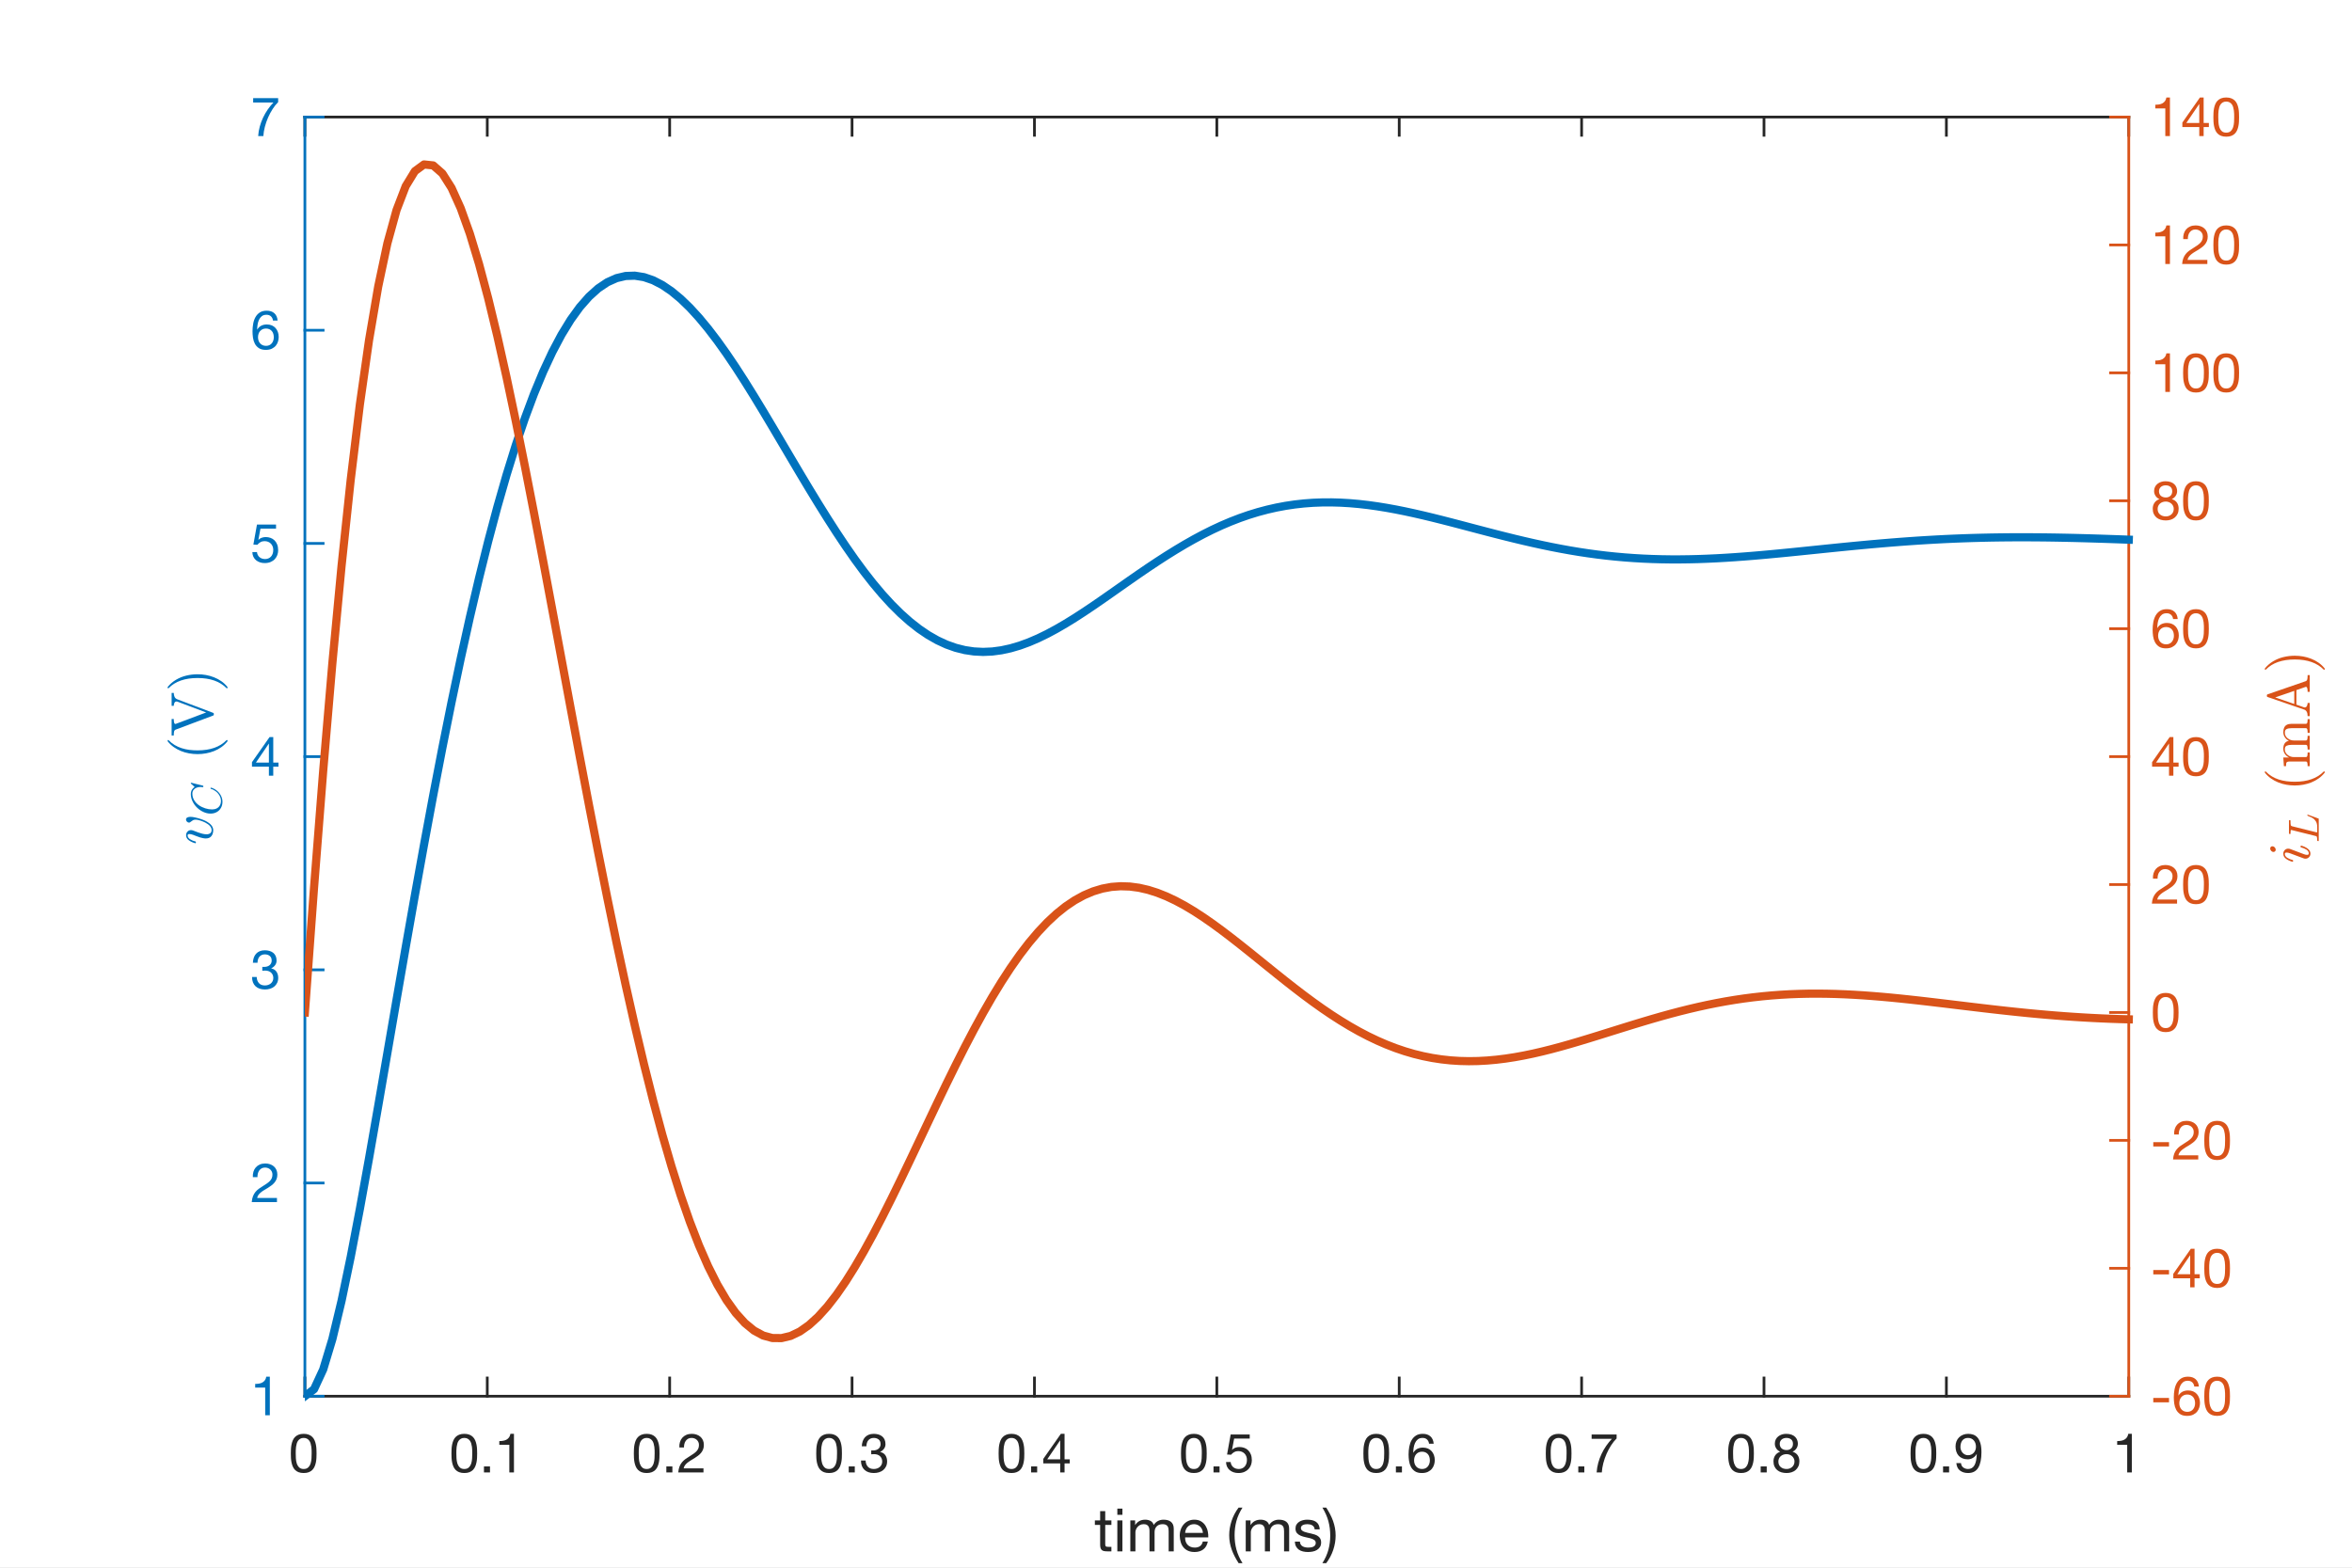 <?xml version="1.0"?>
<!DOCTYPE svg PUBLIC '-//W3C//DTD SVG 1.0//EN'
          'http://www.w3.org/TR/2001/REC-SVG-20010904/DTD/svg10.dtd'>
<svg xmlns:xlink="http://www.w3.org/1999/xlink" style="fill-opacity:1; color-rendering:auto; color-interpolation:auto; stroke:black; text-rendering:auto; stroke-linecap:square; stroke-miterlimit:10; stroke-opacity:1; shape-rendering:auto; fill:black; stroke-dasharray:none; font-weight:normal; stroke-width:1; font-family:'Dialog'; font-style:normal; stroke-linejoin:miter; font-size:12px; stroke-dashoffset:0; image-rendering:auto;" width="432" height="288" xmlns="http://www.w3.org/2000/svg"
><rect width="100%" height="100%" fill="#333333" stroke="none"/><!--Generated by the Batik Graphics2D SVG Generator--><defs id="genericDefs"
  /><g
  ><defs id="defs1"
    ><clipPath clipPathUnits="userSpaceOnUse" id="clipPath1"
      ><path d="M0 0 L432 0 L432 288 L0 288 L0 0 Z"
      /></clipPath
      ><clipPath clipPathUnits="userSpaceOnUse" id="clipPath2"
      ><path d="M56 21 L392 21 L392 258 L56 258 L56 21 Z"
      /></clipPath
    ></defs
    ><g style="fill:white; stroke:white;"
    ><rect x="0" y="0" width="432" style="clip-path:url(#clipPath1); stroke:none;" height="288"
    /></g
    ><g style="fill:white; text-rendering:optimizeSpeed; color-rendering:optimizeSpeed; image-rendering:optimizeSpeed; shape-rendering:crispEdges; color-interpolation:sRGB; stroke:white;"
    ><rect x="0" width="432" height="288" y="0" style="stroke:none;"
      /><path style="stroke:none;" d="M56 256.5 L391 256.5 L391 21.5 L56 21.5 Z"
    /></g
    ><g style="fill:rgb(38,38,38); text-rendering:geometricPrecision; color-rendering:optimizeQuality; image-rendering:optimizeQuality; stroke-linejoin:round; color-interpolation:linearRGB; stroke:rgb(38,38,38); stroke-width:0.5;"
    ><line y2="256.5" style="fill:none;" x1="56" x2="391" y1="256.5"
      /><line y2="21.5" style="fill:none;" x1="56" x2="391" y1="21.5"
      /><line y2="253.15" style="fill:none;" x1="56" x2="56" y1="256.5"
      /><line y2="253.15" style="fill:none;" x1="89.5" x2="89.5" y1="256.5"
      /><line y2="253.15" style="fill:none;" x1="123" x2="123" y1="256.5"
      /><line y2="253.15" style="fill:none;" x1="156.5" x2="156.5" y1="256.5"
      /><line y2="253.15" style="fill:none;" x1="190" x2="190" y1="256.5"
      /><line y2="253.15" style="fill:none;" x1="223.5" x2="223.5" y1="256.5"
      /><line y2="253.15" style="fill:none;" x1="257" x2="257" y1="256.5"
      /><line y2="253.15" style="fill:none;" x1="290.5" x2="290.5" y1="256.5"
      /><line y2="253.15" style="fill:none;" x1="324" x2="324" y1="256.5"
      /><line y2="253.15" style="fill:none;" x1="357.5" x2="357.5" y1="256.5"
      /><line y2="253.15" style="fill:none;" x1="391" x2="391" y1="256.5"
      /><line y2="24.85" style="fill:none;" x1="56" x2="56" y1="21.5"
      /><line y2="24.85" style="fill:none;" x1="89.5" x2="89.5" y1="21.5"
      /><line y2="24.85" style="fill:none;" x1="123" x2="123" y1="21.5"
      /><line y2="24.85" style="fill:none;" x1="156.5" x2="156.5" y1="21.5"
      /><line y2="24.85" style="fill:none;" x1="190" x2="190" y1="21.5"
      /><line y2="24.85" style="fill:none;" x1="223.5" x2="223.5" y1="21.5"
      /><line y2="24.85" style="fill:none;" x1="257" x2="257" y1="21.5"
      /><line y2="24.85" style="fill:none;" x1="290.5" x2="290.5" y1="21.5"
      /><line y2="24.85" style="fill:none;" x1="324" x2="324" y1="21.5"
      /><line y2="24.85" style="fill:none;" x1="357.5" x2="357.5" y1="21.5"
      /><line y2="24.85" style="fill:none;" x1="391" x2="391" y1="21.5"
    /></g
    ><g transform="translate(56,260.5)" style="font-size:10px; fill:rgb(38,38,38); text-rendering:geometricPrecision; color-rendering:optimizeQuality; image-rendering:optimizeQuality; font-family:'Helvetica Neue'; color-interpolation:linearRGB; stroke:rgb(38,38,38);"
    ><path style="stroke:none;" d="M-1.68 6.51 Q-1.68 6.25 -1.675 5.935 Q-1.67 5.62 -1.625 5.305 Q-1.58 4.99 -1.495 4.69 Q-1.41 4.39 -1.245 4.165 Q-1.08 3.94 -0.83 3.8 Q-0.58 3.66 -0.22 3.66 Q0.14 3.66 0.39 3.8 Q0.64 3.94 0.805 4.165 Q0.97 4.39 1.055 4.69 Q1.14 4.99 1.185 5.305 Q1.23 5.62 1.235 5.935 Q1.24 6.25 1.24 6.51 Q1.24 6.91 1.215 7.405 Q1.19 7.9 1.055 8.335 Q0.92 8.77 0.62 9.07 Q0.32 9.37 -0.22 9.37 Q-0.76 9.37 -1.06 9.07 Q-1.36 8.77 -1.495 8.335 Q-1.63 7.9 -1.655 7.405 Q-1.68 6.91 -1.68 6.51 ZM-2.58 6.52 Q-2.58 6.91 -2.56 7.33 Q-2.54 7.75 -2.46 8.15 Q-2.38 8.55 -2.23 8.905 Q-2.08 9.26 -1.82 9.53 Q-1.56 9.8 -1.165 9.955 Q-0.77 10.11 -0.22 10.11 Q0.34 10.11 0.73 9.955 Q1.12 9.8 1.38 9.53 Q1.64 9.26 1.79 8.905 Q1.94 8.55 2.02 8.15 Q2.1 7.75 2.12 7.33 Q2.14 6.91 2.14 6.52 Q2.14 6.13 2.12 5.71 Q2.1 5.29 2.02 4.89 Q1.94 4.49 1.79 4.13 Q1.64 3.77 1.38 3.5 Q1.12 3.23 0.725 3.07 Q0.33 2.91 -0.22 2.91 Q-0.77 2.91 -1.165 3.07 Q-1.56 3.23 -1.82 3.5 Q-2.08 3.77 -2.23 4.13 Q-2.38 4.49 -2.46 4.89 Q-2.54 5.29 -2.56 5.71 Q-2.58 6.13 -2.58 6.52 Z"
    /></g
    ><g transform="translate(89.5,260.5)" style="font-size:10px; fill:rgb(38,38,38); text-rendering:geometricPrecision; color-rendering:optimizeQuality; image-rendering:optimizeQuality; font-family:'Helvetica Neue'; color-interpolation:linearRGB; stroke:rgb(38,38,38);"
    ><path style="stroke:none;" d="M-5.68 6.51 Q-5.68 6.25 -5.675 5.935 Q-5.67 5.62 -5.625 5.305 Q-5.58 4.99 -5.495 4.69 Q-5.41 4.39 -5.245 4.165 Q-5.08 3.94 -4.83 3.8 Q-4.58 3.66 -4.22 3.66 Q-3.86 3.66 -3.61 3.8 Q-3.36 3.94 -3.195 4.165 Q-3.03 4.39 -2.945 4.69 Q-2.86 4.99 -2.815 5.305 Q-2.77 5.62 -2.765 5.935 Q-2.76 6.25 -2.76 6.51 Q-2.76 6.91 -2.785 7.405 Q-2.81 7.9 -2.945 8.335 Q-3.08 8.77 -3.38 9.07 Q-3.68 9.37 -4.22 9.37 Q-4.76 9.37 -5.06 9.07 Q-5.36 8.77 -5.495 8.335 Q-5.63 7.9 -5.655 7.405 Q-5.68 6.91 -5.68 6.51 ZM-6.58 6.52 Q-6.58 6.91 -6.56 7.33 Q-6.54 7.75 -6.46 8.15 Q-6.38 8.55 -6.23 8.905 Q-6.08 9.26 -5.82 9.53 Q-5.56 9.8 -5.165 9.955 Q-4.77 10.11 -4.22 10.11 Q-3.66 10.11 -3.27 9.955 Q-2.88 9.8 -2.62 9.53 Q-2.36 9.26 -2.21 8.905 Q-2.06 8.55 -1.98 8.15 Q-1.9 7.75 -1.88 7.33 Q-1.86 6.91 -1.86 6.52 Q-1.86 6.13 -1.88 5.71 Q-1.9 5.29 -1.98 4.89 Q-2.06 4.49 -2.21 4.13 Q-2.36 3.77 -2.62 3.5 Q-2.88 3.23 -3.275 3.07 Q-3.67 2.91 -4.22 2.91 Q-4.77 2.91 -5.165 3.07 Q-5.56 3.23 -5.82 3.5 Q-6.08 3.77 -6.23 4.13 Q-6.38 4.49 -6.46 4.89 Q-6.54 5.29 -6.56 5.71 Q-6.58 6.13 -6.58 6.52 ZM-0.61 8.89 L-0.61 10 L0.5 10 L0.5 8.89 ZM4.9 10 L4.9 2.91 L4.25 2.91 Q4.18 3.31 3.99 3.57 Q3.8 3.83 3.525 3.98 Q3.25 4.13 2.91 4.185 Q2.57 4.24 2.21 4.24 L2.21 4.92 L4.05 4.92 L4.05 10 Z"
    /></g
    ><g transform="translate(123,260.5)" style="font-size:10px; fill:rgb(38,38,38); text-rendering:geometricPrecision; color-rendering:optimizeQuality; image-rendering:optimizeQuality; font-family:'Helvetica Neue'; color-interpolation:linearRGB; stroke:rgb(38,38,38);"
    ><path style="stroke:none;" d="M-5.68 6.51 Q-5.68 6.25 -5.675 5.935 Q-5.67 5.62 -5.625 5.305 Q-5.58 4.99 -5.495 4.69 Q-5.41 4.39 -5.245 4.165 Q-5.08 3.94 -4.83 3.8 Q-4.58 3.66 -4.22 3.66 Q-3.86 3.66 -3.61 3.8 Q-3.36 3.94 -3.195 4.165 Q-3.03 4.39 -2.945 4.69 Q-2.86 4.99 -2.815 5.305 Q-2.77 5.62 -2.765 5.935 Q-2.76 6.25 -2.76 6.51 Q-2.76 6.91 -2.785 7.405 Q-2.81 7.9 -2.945 8.335 Q-3.08 8.77 -3.38 9.07 Q-3.68 9.37 -4.22 9.37 Q-4.76 9.37 -5.06 9.07 Q-5.36 8.77 -5.495 8.335 Q-5.63 7.9 -5.655 7.405 Q-5.68 6.91 -5.68 6.51 ZM-6.58 6.52 Q-6.58 6.91 -6.56 7.33 Q-6.54 7.75 -6.46 8.15 Q-6.38 8.55 -6.23 8.905 Q-6.08 9.26 -5.82 9.53 Q-5.56 9.8 -5.165 9.955 Q-4.77 10.11 -4.22 10.11 Q-3.66 10.11 -3.27 9.955 Q-2.88 9.8 -2.62 9.53 Q-2.36 9.26 -2.21 8.905 Q-2.06 8.55 -1.98 8.15 Q-1.9 7.75 -1.88 7.33 Q-1.86 6.91 -1.86 6.52 Q-1.86 6.13 -1.88 5.71 Q-1.9 5.29 -1.98 4.89 Q-2.06 4.49 -2.21 4.13 Q-2.36 3.77 -2.62 3.5 Q-2.88 3.23 -3.275 3.07 Q-3.67 2.91 -4.22 2.91 Q-4.77 2.91 -5.165 3.07 Q-5.56 3.23 -5.82 3.5 Q-6.08 3.77 -6.23 4.13 Q-6.38 4.49 -6.46 4.89 Q-6.54 5.29 -6.56 5.71 Q-6.58 6.13 -6.58 6.52 ZM-0.61 8.89 L-0.61 10 L0.5 10 L0.5 8.89 ZM1.78 5.42 L2.63 5.42 Q2.62 5.1 2.695 4.785 Q2.77 4.47 2.94 4.22 Q3.11 3.97 3.375 3.815 Q3.64 3.66 4.01 3.66 Q4.29 3.66 4.54 3.75 Q4.79 3.84 4.975 4.01 Q5.16 4.18 5.27 4.415 Q5.38 4.65 5.38 4.94 Q5.38 5.31 5.265 5.59 Q5.15 5.87 4.925 6.11 Q4.7 6.35 4.36 6.585 Q4.02 6.82 3.57 7.1 Q3.2 7.32 2.86 7.57 Q2.52 7.82 2.25 8.15 Q1.98 8.48 1.805 8.925 Q1.63 9.37 1.58 10 L6.21 10 L6.21 9.25 L2.57 9.25 Q2.63 8.92 2.825 8.665 Q3.02 8.41 3.295 8.19 Q3.57 7.97 3.9 7.775 Q4.23 7.58 4.56 7.38 Q4.89 7.17 5.2 6.94 Q5.51 6.71 5.75 6.425 Q5.99 6.14 6.135 5.78 Q6.28 5.42 6.28 4.95 Q6.28 4.45 6.105 4.07 Q5.93 3.69 5.63 3.435 Q5.33 3.18 4.925 3.045 Q4.52 2.91 4.06 2.91 Q3.5 2.91 3.06 3.1 Q2.62 3.29 2.325 3.625 Q2.03 3.96 1.89 4.42 Q1.75 4.88 1.78 5.42 Z"
    /></g
    ><g transform="translate(156.5,260.5)" style="font-size:10px; fill:rgb(38,38,38); text-rendering:geometricPrecision; color-rendering:optimizeQuality; image-rendering:optimizeQuality; font-family:'Helvetica Neue'; color-interpolation:linearRGB; stroke:rgb(38,38,38);"
    ><path style="stroke:none;" d="M-5.68 6.51 Q-5.68 6.25 -5.675 5.935 Q-5.67 5.62 -5.625 5.305 Q-5.58 4.99 -5.495 4.69 Q-5.41 4.39 -5.245 4.165 Q-5.08 3.94 -4.83 3.8 Q-4.58 3.66 -4.22 3.66 Q-3.86 3.66 -3.61 3.8 Q-3.36 3.94 -3.195 4.165 Q-3.03 4.39 -2.945 4.69 Q-2.86 4.99 -2.815 5.305 Q-2.77 5.62 -2.765 5.935 Q-2.76 6.25 -2.76 6.51 Q-2.76 6.91 -2.785 7.405 Q-2.81 7.9 -2.945 8.335 Q-3.08 8.77 -3.38 9.07 Q-3.68 9.37 -4.22 9.37 Q-4.76 9.37 -5.06 9.07 Q-5.36 8.77 -5.495 8.335 Q-5.63 7.9 -5.655 7.405 Q-5.68 6.91 -5.68 6.51 ZM-6.58 6.52 Q-6.58 6.91 -6.56 7.33 Q-6.54 7.75 -6.46 8.15 Q-6.38 8.55 -6.23 8.905 Q-6.08 9.26 -5.82 9.53 Q-5.56 9.8 -5.165 9.955 Q-4.77 10.11 -4.22 10.11 Q-3.66 10.11 -3.27 9.955 Q-2.88 9.8 -2.62 9.53 Q-2.36 9.26 -2.21 8.905 Q-2.06 8.55 -1.98 8.15 Q-1.9 7.75 -1.88 7.33 Q-1.86 6.91 -1.86 6.52 Q-1.86 6.13 -1.88 5.71 Q-1.9 5.29 -1.98 4.89 Q-2.06 4.49 -2.21 4.13 Q-2.36 3.77 -2.62 3.5 Q-2.88 3.23 -3.275 3.07 Q-3.67 2.91 -4.22 2.91 Q-4.77 2.91 -5.165 3.07 Q-5.56 3.23 -5.82 3.5 Q-6.08 3.77 -6.23 4.13 Q-6.38 4.49 -6.46 4.89 Q-6.54 5.29 -6.56 5.71 Q-6.58 6.13 -6.58 6.52 ZM-0.61 8.89 L-0.61 10 L0.5 10 L0.5 8.89 ZM3.52 5.95 L3.52 6.67 Q3.76 6.64 4.03 6.64 Q4.35 6.64 4.625 6.725 Q4.9 6.81 5.1 6.985 Q5.3 7.16 5.42 7.415 Q5.54 7.67 5.54 8 Q5.54 8.32 5.415 8.575 Q5.29 8.83 5.08 9.005 Q4.87 9.18 4.59 9.275 Q4.31 9.37 4 9.37 Q3.27 9.37 2.89 8.935 Q2.51 8.5 2.49 7.81 L1.64 7.81 Q1.63 8.36 1.795 8.79 Q1.96 9.22 2.27 9.515 Q2.58 9.81 3.02 9.96 Q3.46 10.11 4 10.11 Q4.5 10.11 4.945 9.975 Q5.39 9.84 5.72 9.57 Q6.05 9.3 6.245 8.895 Q6.44 8.49 6.44 7.96 Q6.44 7.32 6.125 6.85 Q5.81 6.38 5.16 6.24 L5.16 6.22 Q5.58 6.03 5.86 5.66 Q6.14 5.29 6.14 4.81 Q6.14 4.32 5.975 3.96 Q5.81 3.6 5.52 3.37 Q5.23 3.14 4.835 3.025 Q4.44 2.91 3.98 2.91 Q3.45 2.91 3.045 3.08 Q2.64 3.25 2.37 3.55 Q2.1 3.85 1.955 4.27 Q1.81 4.69 1.79 5.2 L2.64 5.2 Q2.64 4.89 2.72 4.61 Q2.8 4.33 2.965 4.12 Q3.13 3.91 3.385 3.785 Q3.64 3.66 3.98 3.66 Q4.52 3.66 4.88 3.945 Q5.24 4.23 5.24 4.8 Q5.24 5.08 5.13 5.3 Q5.02 5.52 4.835 5.665 Q4.65 5.81 4.405 5.885 Q4.16 5.96 3.89 5.96 L3.71 5.96 Q3.66 5.96 3.61 5.96 Q3.57 5.96 3.52 5.95 Z"
    /></g
    ><g transform="translate(190,260.5)" style="font-size:10px; fill:rgb(38,38,38); text-rendering:geometricPrecision; color-rendering:optimizeQuality; image-rendering:optimizeQuality; font-family:'Helvetica Neue'; color-interpolation:linearRGB; stroke:rgb(38,38,38);"
    ><path style="stroke:none;" d="M-5.68 6.51 Q-5.68 6.25 -5.675 5.935 Q-5.67 5.62 -5.625 5.305 Q-5.58 4.99 -5.495 4.69 Q-5.41 4.39 -5.245 4.165 Q-5.08 3.94 -4.83 3.8 Q-4.58 3.66 -4.22 3.66 Q-3.86 3.66 -3.61 3.8 Q-3.36 3.94 -3.195 4.165 Q-3.03 4.39 -2.945 4.69 Q-2.86 4.99 -2.815 5.305 Q-2.77 5.62 -2.765 5.935 Q-2.76 6.25 -2.76 6.51 Q-2.76 6.91 -2.785 7.405 Q-2.81 7.9 -2.945 8.335 Q-3.08 8.77 -3.38 9.07 Q-3.68 9.37 -4.22 9.37 Q-4.76 9.37 -5.06 9.07 Q-5.36 8.77 -5.495 8.335 Q-5.63 7.9 -5.655 7.405 Q-5.68 6.91 -5.68 6.51 ZM-6.58 6.52 Q-6.58 6.91 -6.56 7.33 Q-6.54 7.75 -6.46 8.15 Q-6.38 8.55 -6.23 8.905 Q-6.08 9.26 -5.82 9.53 Q-5.56 9.8 -5.165 9.955 Q-4.77 10.11 -4.22 10.11 Q-3.66 10.11 -3.27 9.955 Q-2.88 9.8 -2.62 9.53 Q-2.36 9.26 -2.21 8.905 Q-2.06 8.55 -1.98 8.15 Q-1.9 7.75 -1.88 7.33 Q-1.86 6.91 -1.86 6.52 Q-1.86 6.13 -1.88 5.71 Q-1.9 5.29 -1.98 4.89 Q-2.06 4.49 -2.21 4.13 Q-2.36 3.77 -2.62 3.5 Q-2.88 3.23 -3.275 3.07 Q-3.67 2.91 -4.22 2.91 Q-4.77 2.91 -5.165 3.07 Q-5.56 3.23 -5.82 3.5 Q-6.08 3.77 -6.23 4.13 Q-6.38 4.49 -6.46 4.89 Q-6.54 5.29 -6.56 5.71 Q-6.58 6.13 -6.58 6.52 ZM-0.61 8.89 L-0.61 10 L0.5 10 L0.5 8.89 ZM4.73 7.59 L2.35 7.59 L4.71 4.12 L4.73 4.12 ZM5.53 7.59 L5.53 2.91 L4.85 2.91 L1.62 7.52 L1.62 8.34 L4.73 8.34 L4.73 10 L5.53 10 L5.53 8.34 L6.49 8.34 L6.49 7.59 Z"
    /></g
    ><g transform="translate(223.5,260.5)" style="font-size:10px; fill:rgb(38,38,38); text-rendering:geometricPrecision; color-rendering:optimizeQuality; image-rendering:optimizeQuality; font-family:'Helvetica Neue'; color-interpolation:linearRGB; stroke:rgb(38,38,38);"
    ><path style="stroke:none;" d="M-5.68 6.51 Q-5.68 6.25 -5.675 5.935 Q-5.67 5.62 -5.625 5.305 Q-5.58 4.99 -5.495 4.69 Q-5.41 4.39 -5.245 4.165 Q-5.08 3.94 -4.83 3.8 Q-4.58 3.66 -4.22 3.66 Q-3.86 3.66 -3.61 3.8 Q-3.36 3.94 -3.195 4.165 Q-3.03 4.39 -2.945 4.69 Q-2.86 4.99 -2.815 5.305 Q-2.77 5.62 -2.765 5.935 Q-2.76 6.25 -2.76 6.51 Q-2.76 6.91 -2.785 7.405 Q-2.81 7.9 -2.945 8.335 Q-3.08 8.77 -3.38 9.07 Q-3.68 9.37 -4.22 9.37 Q-4.76 9.37 -5.06 9.07 Q-5.36 8.77 -5.495 8.335 Q-5.63 7.9 -5.655 7.405 Q-5.68 6.91 -5.68 6.51 ZM-6.58 6.52 Q-6.58 6.91 -6.56 7.33 Q-6.54 7.75 -6.46 8.15 Q-6.38 8.55 -6.23 8.905 Q-6.08 9.26 -5.82 9.53 Q-5.56 9.8 -5.165 9.955 Q-4.77 10.11 -4.22 10.11 Q-3.66 10.11 -3.27 9.955 Q-2.88 9.8 -2.62 9.53 Q-2.36 9.26 -2.21 8.905 Q-2.06 8.55 -1.98 8.15 Q-1.9 7.75 -1.88 7.33 Q-1.86 6.91 -1.86 6.52 Q-1.86 6.13 -1.88 5.71 Q-1.9 5.29 -1.98 4.89 Q-2.06 4.49 -2.21 4.13 Q-2.36 3.77 -2.62 3.5 Q-2.88 3.23 -3.275 3.07 Q-3.67 2.91 -4.22 2.91 Q-4.77 2.91 -5.165 3.07 Q-5.56 3.23 -5.82 3.5 Q-6.08 3.77 -6.23 4.13 Q-6.38 4.49 -6.46 4.89 Q-6.54 5.29 -6.56 5.71 Q-6.58 6.13 -6.58 6.52 ZM-0.61 8.89 L-0.61 10 L0.5 10 L0.5 8.89 ZM6.04 3.78 L6.04 3.03 L2.54 3.03 L1.88 6.71 L2.61 6.75 Q2.86 6.45 3.185 6.265 Q3.51 6.08 3.93 6.08 Q4.29 6.08 4.585 6.2 Q4.88 6.32 5.09 6.535 Q5.3 6.75 5.415 7.045 Q5.53 7.34 5.53 7.69 Q5.53 8.11 5.41 8.425 Q5.29 8.74 5.085 8.95 Q4.88 9.16 4.605 9.265 Q4.33 9.37 4.03 9.37 Q3.71 9.37 3.445 9.275 Q3.18 9.18 2.985 9.005 Q2.79 8.83 2.675 8.595 Q2.56 8.36 2.54 8.09 L1.69 8.09 Q1.7 8.57 1.88 8.95 Q2.06 9.33 2.37 9.585 Q2.68 9.84 3.085 9.975 Q3.49 10.11 3.95 10.11 Q4.57 10.11 5.035 9.915 Q5.5 9.72 5.81 9.39 Q6.12 9.06 6.275 8.635 Q6.43 8.21 6.43 7.76 Q6.43 7.15 6.25 6.695 Q6.07 6.24 5.76 5.935 Q5.45 5.63 5.03 5.48 Q4.61 5.33 4.14 5.33 Q3.78 5.33 3.415 5.455 Q3.05 5.58 2.82 5.84 L2.8 5.82 L3.18 3.78 Z"
    /></g
    ><g transform="translate(257,260.5)" style="font-size:10px; fill:rgb(38,38,38); text-rendering:geometricPrecision; color-rendering:optimizeQuality; image-rendering:optimizeQuality; font-family:'Helvetica Neue'; color-interpolation:linearRGB; stroke:rgb(38,38,38);"
    ><path style="stroke:none;" d="M-5.68 6.51 Q-5.68 6.25 -5.675 5.935 Q-5.67 5.62 -5.625 5.305 Q-5.58 4.99 -5.495 4.69 Q-5.41 4.39 -5.245 4.165 Q-5.08 3.94 -4.83 3.8 Q-4.58 3.66 -4.22 3.66 Q-3.86 3.66 -3.61 3.8 Q-3.36 3.94 -3.195 4.165 Q-3.03 4.39 -2.945 4.69 Q-2.86 4.99 -2.815 5.305 Q-2.77 5.62 -2.765 5.935 Q-2.76 6.25 -2.76 6.51 Q-2.76 6.91 -2.785 7.405 Q-2.81 7.9 -2.945 8.335 Q-3.08 8.77 -3.38 9.07 Q-3.68 9.37 -4.22 9.37 Q-4.76 9.37 -5.06 9.07 Q-5.36 8.77 -5.495 8.335 Q-5.63 7.9 -5.655 7.405 Q-5.68 6.91 -5.68 6.51 ZM-6.58 6.52 Q-6.58 6.91 -6.56 7.33 Q-6.54 7.75 -6.46 8.15 Q-6.38 8.55 -6.23 8.905 Q-6.08 9.26 -5.82 9.53 Q-5.56 9.8 -5.165 9.955 Q-4.77 10.11 -4.22 10.11 Q-3.66 10.11 -3.27 9.955 Q-2.88 9.8 -2.62 9.53 Q-2.36 9.26 -2.21 8.905 Q-2.06 8.55 -1.98 8.15 Q-1.9 7.75 -1.88 7.33 Q-1.86 6.91 -1.86 6.52 Q-1.86 6.13 -1.88 5.71 Q-1.9 5.29 -1.98 4.89 Q-2.06 4.49 -2.21 4.13 Q-2.36 3.77 -2.62 3.5 Q-2.88 3.23 -3.275 3.07 Q-3.67 2.91 -4.22 2.91 Q-4.77 2.91 -5.165 3.07 Q-5.56 3.23 -5.82 3.5 Q-6.08 3.77 -6.23 4.13 Q-6.38 4.49 -6.46 4.89 Q-6.54 5.29 -6.56 5.71 Q-6.58 6.13 -6.58 6.52 ZM-0.61 8.89 L-0.61 10 L0.5 10 L0.5 8.89 ZM5.48 4.72 L6.33 4.72 Q6.25 3.84 5.73 3.375 Q5.21 2.91 4.33 2.91 Q3.57 2.91 3.07 3.23 Q2.57 3.55 2.27 4.08 Q1.97 4.61 1.845 5.295 Q1.72 5.98 1.72 6.71 Q1.72 7.27 1.805 7.87 Q1.89 8.47 2.15 8.97 Q2.41 9.47 2.89 9.79 Q3.37 10.11 4.16 10.11 Q4.83 10.11 5.285 9.885 Q5.74 9.66 6.015 9.315 Q6.29 8.97 6.41 8.55 Q6.53 8.13 6.53 7.74 Q6.53 7.25 6.38 6.83 Q6.23 6.41 5.955 6.1 Q5.68 5.79 5.275 5.615 Q4.87 5.44 4.36 5.44 Q3.78 5.44 3.335 5.66 Q2.89 5.88 2.59 6.37 L2.57 6.35 Q2.58 5.94 2.65 5.47 Q2.72 5 2.905 4.595 Q3.09 4.19 3.42 3.925 Q3.75 3.66 4.29 3.66 Q4.8 3.66 5.11 3.95 Q5.42 4.24 5.48 4.72 ZM4.2 6.19 Q4.56 6.19 4.83 6.32 Q5.1 6.45 5.28 6.665 Q5.46 6.88 5.545 7.175 Q5.63 7.47 5.63 7.8 Q5.63 8.11 5.535 8.395 Q5.44 8.68 5.26 8.9 Q5.08 9.12 4.815 9.245 Q4.55 9.37 4.2 9.37 Q3.85 9.37 3.575 9.245 Q3.3 9.12 3.115 8.91 Q2.93 8.7 2.83 8.41 Q2.73 8.12 2.73 7.79 Q2.73 7.46 2.825 7.165 Q2.92 6.87 3.11 6.655 Q3.3 6.44 3.57 6.315 Q3.84 6.19 4.2 6.19 Z"
    /></g
    ><g transform="translate(290.5,260.5)" style="font-size:10px; fill:rgb(38,38,38); text-rendering:geometricPrecision; color-rendering:optimizeQuality; image-rendering:optimizeQuality; font-family:'Helvetica Neue'; color-interpolation:linearRGB; stroke:rgb(38,38,38);"
    ><path style="stroke:none;" d="M-5.68 6.51 Q-5.68 6.25 -5.675 5.935 Q-5.67 5.62 -5.625 5.305 Q-5.58 4.99 -5.495 4.69 Q-5.41 4.39 -5.245 4.165 Q-5.08 3.94 -4.83 3.8 Q-4.58 3.66 -4.22 3.66 Q-3.86 3.66 -3.61 3.8 Q-3.36 3.94 -3.195 4.165 Q-3.03 4.39 -2.945 4.69 Q-2.86 4.99 -2.815 5.305 Q-2.77 5.62 -2.765 5.935 Q-2.76 6.25 -2.76 6.51 Q-2.76 6.91 -2.785 7.405 Q-2.81 7.9 -2.945 8.335 Q-3.08 8.77 -3.38 9.07 Q-3.68 9.37 -4.22 9.37 Q-4.76 9.37 -5.06 9.07 Q-5.36 8.77 -5.495 8.335 Q-5.63 7.9 -5.655 7.405 Q-5.68 6.91 -5.68 6.51 ZM-6.58 6.52 Q-6.58 6.91 -6.56 7.33 Q-6.54 7.75 -6.46 8.15 Q-6.38 8.55 -6.23 8.905 Q-6.08 9.26 -5.82 9.53 Q-5.56 9.8 -5.165 9.955 Q-4.77 10.11 -4.22 10.11 Q-3.66 10.11 -3.27 9.955 Q-2.88 9.8 -2.62 9.53 Q-2.36 9.26 -2.21 8.905 Q-2.06 8.55 -1.98 8.15 Q-1.9 7.75 -1.88 7.33 Q-1.86 6.91 -1.86 6.52 Q-1.86 6.13 -1.88 5.71 Q-1.9 5.29 -1.98 4.89 Q-2.06 4.49 -2.21 4.13 Q-2.36 3.77 -2.62 3.5 Q-2.88 3.23 -3.275 3.07 Q-3.67 2.91 -4.22 2.91 Q-4.77 2.91 -5.165 3.07 Q-5.56 3.23 -5.82 3.5 Q-6.08 3.77 -6.23 4.13 Q-6.38 4.49 -6.46 4.89 Q-6.54 5.29 -6.56 5.71 Q-6.58 6.13 -6.58 6.52 ZM-0.61 8.89 L-0.61 10 L0.5 10 L0.5 8.89 ZM6.43 3.76 L6.43 3.03 L1.84 3.03 L1.84 3.83 L5.56 3.83 Q5 4.42 4.515 5.12 Q4.03 5.82 3.66 6.605 Q3.29 7.39 3.055 8.245 Q2.82 9.1 2.76 10 L3.71 10 Q3.76 9.17 3.99 8.29 Q4.22 7.41 4.585 6.58 Q4.95 5.75 5.42 5.02 Q5.89 4.29 6.43 3.76 Z"
    /></g
    ><g transform="translate(324,260.5)" style="font-size:10px; fill:rgb(38,38,38); text-rendering:geometricPrecision; color-rendering:optimizeQuality; image-rendering:optimizeQuality; font-family:'Helvetica Neue'; color-interpolation:linearRGB; stroke:rgb(38,38,38);"
    ><path style="stroke:none;" d="M-5.68 6.51 Q-5.68 6.25 -5.675 5.935 Q-5.67 5.62 -5.625 5.305 Q-5.58 4.99 -5.495 4.69 Q-5.41 4.39 -5.245 4.165 Q-5.08 3.94 -4.83 3.8 Q-4.58 3.66 -4.22 3.66 Q-3.86 3.66 -3.61 3.8 Q-3.36 3.94 -3.195 4.165 Q-3.03 4.39 -2.945 4.69 Q-2.86 4.99 -2.815 5.305 Q-2.77 5.62 -2.765 5.935 Q-2.76 6.25 -2.76 6.51 Q-2.76 6.91 -2.785 7.405 Q-2.81 7.9 -2.945 8.335 Q-3.08 8.77 -3.38 9.07 Q-3.68 9.37 -4.22 9.37 Q-4.76 9.37 -5.06 9.07 Q-5.36 8.77 -5.495 8.335 Q-5.63 7.9 -5.655 7.405 Q-5.68 6.91 -5.68 6.51 ZM-6.58 6.52 Q-6.58 6.91 -6.56 7.33 Q-6.54 7.75 -6.46 8.15 Q-6.38 8.55 -6.23 8.905 Q-6.08 9.26 -5.82 9.53 Q-5.56 9.8 -5.165 9.955 Q-4.77 10.11 -4.22 10.11 Q-3.66 10.11 -3.27 9.955 Q-2.88 9.8 -2.62 9.53 Q-2.36 9.26 -2.21 8.905 Q-2.06 8.55 -1.98 8.15 Q-1.9 7.75 -1.88 7.33 Q-1.86 6.91 -1.86 6.52 Q-1.86 6.13 -1.88 5.71 Q-1.9 5.29 -1.98 4.89 Q-2.06 4.49 -2.21 4.13 Q-2.36 3.77 -2.62 3.5 Q-2.88 3.23 -3.275 3.07 Q-3.67 2.91 -4.22 2.91 Q-4.77 2.91 -5.165 3.07 Q-5.56 3.23 -5.82 3.5 Q-6.08 3.77 -6.23 4.13 Q-6.38 4.49 -6.46 4.89 Q-6.54 5.29 -6.56 5.71 Q-6.58 6.13 -6.58 6.52 ZM-0.61 8.89 L-0.61 10 L0.5 10 L0.5 8.89 ZM2.89 4.75 Q2.89 4.48 2.99 4.28 Q3.09 4.08 3.255 3.94 Q3.42 3.8 3.65 3.73 Q3.88 3.66 4.13 3.66 Q4.65 3.66 4.985 3.935 Q5.32 4.21 5.32 4.75 Q5.32 5.29 4.99 5.59 Q4.66 5.89 4.15 5.89 Q3.89 5.89 3.66 5.82 Q3.43 5.75 3.26 5.61 Q3.09 5.47 2.99 5.255 Q2.89 5.04 2.89 4.75 ZM1.99 4.72 Q1.99 5.2 2.26 5.605 Q2.53 6.01 2.98 6.19 Q2.38 6.4 2.06 6.865 Q1.74 7.33 1.74 7.96 Q1.74 8.5 1.925 8.905 Q2.11 9.31 2.435 9.58 Q2.76 9.85 3.2 9.98 Q3.64 10.11 4.15 10.11 Q4.64 10.11 5.07 9.97 Q5.5 9.83 5.815 9.555 Q6.13 9.28 6.315 8.88 Q6.5 8.48 6.5 7.96 Q6.5 7.3 6.19 6.845 Q5.88 6.39 5.24 6.19 Q5.69 5.99 5.955 5.595 Q6.22 5.2 6.22 4.72 Q6.22 4.38 6.1 4.055 Q5.98 3.73 5.725 3.475 Q5.47 3.22 5.06 3.065 Q4.65 2.91 4.07 2.91 Q3.66 2.91 3.285 3.03 Q2.91 3.15 2.62 3.38 Q2.33 3.61 2.16 3.945 Q1.99 4.28 1.99 4.72 ZM2.64 8 Q2.64 7.69 2.755 7.44 Q2.87 7.19 3.075 7.01 Q3.28 6.83 3.555 6.735 Q3.83 6.64 4.14 6.64 Q4.44 6.64 4.705 6.745 Q4.97 6.85 5.17 7.03 Q5.37 7.21 5.485 7.455 Q5.6 7.7 5.6 7.99 Q5.6 8.29 5.495 8.54 Q5.39 8.79 5.195 8.975 Q5 9.16 4.735 9.265 Q4.47 9.37 4.15 9.37 Q3.49 9.37 3.065 9.005 Q2.64 8.64 2.64 8 Z"
    /></g
    ><g transform="translate(357.5,260.5)" style="font-size:10px; fill:rgb(38,38,38); text-rendering:geometricPrecision; color-rendering:optimizeQuality; image-rendering:optimizeQuality; font-family:'Helvetica Neue'; color-interpolation:linearRGB; stroke:rgb(38,38,38);"
    ><path style="stroke:none;" d="M-5.68 6.51 Q-5.68 6.25 -5.675 5.935 Q-5.67 5.62 -5.625 5.305 Q-5.58 4.99 -5.495 4.69 Q-5.41 4.39 -5.245 4.165 Q-5.08 3.94 -4.83 3.8 Q-4.58 3.66 -4.22 3.66 Q-3.86 3.66 -3.61 3.8 Q-3.36 3.94 -3.195 4.165 Q-3.03 4.39 -2.945 4.69 Q-2.86 4.99 -2.815 5.305 Q-2.77 5.62 -2.765 5.935 Q-2.76 6.25 -2.76 6.51 Q-2.76 6.91 -2.785 7.405 Q-2.81 7.9 -2.945 8.335 Q-3.08 8.77 -3.38 9.07 Q-3.68 9.37 -4.22 9.37 Q-4.76 9.37 -5.06 9.07 Q-5.36 8.77 -5.495 8.335 Q-5.63 7.9 -5.655 7.405 Q-5.68 6.91 -5.68 6.51 ZM-6.58 6.52 Q-6.58 6.91 -6.56 7.33 Q-6.54 7.75 -6.46 8.15 Q-6.38 8.55 -6.23 8.905 Q-6.08 9.26 -5.82 9.53 Q-5.56 9.8 -5.165 9.955 Q-4.77 10.11 -4.22 10.11 Q-3.66 10.11 -3.27 9.955 Q-2.88 9.8 -2.62 9.53 Q-2.36 9.26 -2.21 8.905 Q-2.06 8.55 -1.98 8.15 Q-1.9 7.75 -1.88 7.33 Q-1.86 6.91 -1.86 6.52 Q-1.86 6.13 -1.88 5.71 Q-1.9 5.29 -1.98 4.89 Q-2.06 4.49 -2.21 4.13 Q-2.36 3.77 -2.62 3.5 Q-2.88 3.23 -3.275 3.07 Q-3.67 2.91 -4.22 2.91 Q-4.77 2.91 -5.165 3.07 Q-5.56 3.23 -5.82 3.5 Q-6.08 3.77 -6.23 4.13 Q-6.38 4.49 -6.46 4.89 Q-6.54 5.29 -6.56 5.71 Q-6.58 6.13 -6.58 6.52 ZM-0.61 8.89 L-0.61 10 L0.5 10 L0.5 8.89 ZM2.68 8.29 L1.83 8.29 Q1.91 9.21 2.5 9.66 Q3.09 10.11 3.98 10.11 Q5.27 10.11 5.855 9.125 Q6.44 8.14 6.44 6.3 Q6.44 5.29 6.245 4.635 Q6.05 3.98 5.72 3.6 Q5.39 3.22 4.95 3.065 Q4.51 2.91 4.01 2.91 Q3.5 2.91 3.07 3.08 Q2.64 3.25 2.33 3.555 Q2.02 3.86 1.85 4.285 Q1.68 4.71 1.68 5.22 Q1.68 5.74 1.825 6.18 Q1.97 6.62 2.255 6.93 Q2.54 7.24 2.96 7.415 Q3.38 7.59 3.92 7.59 Q4.44 7.59 4.88 7.325 Q5.32 7.06 5.56 6.61 L5.58 6.63 Q5.54 8.02 5.15 8.695 Q4.76 9.37 3.98 9.37 Q3.47 9.37 3.1 9.09 Q2.73 8.81 2.68 8.29 ZM5.43 5.28 Q5.43 5.59 5.33 5.875 Q5.23 6.16 5.04 6.375 Q4.85 6.59 4.58 6.715 Q4.31 6.84 3.98 6.84 Q3.67 6.84 3.415 6.715 Q3.16 6.59 2.975 6.38 Q2.79 6.17 2.685 5.9 Q2.58 5.63 2.58 5.34 Q2.58 5.01 2.655 4.71 Q2.73 4.41 2.895 4.175 Q3.06 3.94 3.325 3.8 Q3.59 3.66 3.97 3.66 Q4.33 3.66 4.6 3.79 Q4.87 3.92 5.055 4.145 Q5.24 4.37 5.335 4.66 Q5.43 4.95 5.43 5.28 Z"
    /></g
    ><g transform="translate(391,260.5)" style="font-size:10px; fill:rgb(38,38,38); text-rendering:geometricPrecision; color-rendering:optimizeQuality; image-rendering:optimizeQuality; font-family:'Helvetica Neue'; color-interpolation:linearRGB; stroke:rgb(38,38,38);"
    ><path style="stroke:none;" d="M0.56 10 L0.56 2.91 L-0.09 2.91 Q-0.16 3.31 -0.35 3.57 Q-0.54 3.83 -0.815 3.98 Q-1.09 4.13 -1.43 4.185 Q-1.77 4.24 -2.13 4.24 L-2.13 4.92 L-0.29 4.92 L-0.29 10 Z"
    /></g
    ><g transform="translate(223.5,274)" style="font-size:11px; fill:rgb(38,38,38); text-rendering:geometricPrecision; color-rendering:optimizeQuality; image-rendering:optimizeQuality; font-family:'Helvetica Neue'; color-interpolation:linearRGB; stroke:rgb(38,38,38);"
    ><path style="stroke:none;" d="M-20.498 5.313 L-20.498 3.608 L-21.433 3.608 L-21.433 5.313 L-22.401 5.313 L-22.401 6.138 L-21.433 6.138 L-21.433 9.757 Q-21.433 10.153 -21.356 10.395 Q-21.279 10.637 -21.119 10.769 Q-20.96 10.901 -20.701 10.95 Q-20.443 11 -20.08 11 L-19.365 11 L-19.365 10.175 L-19.794 10.175 Q-20.014 10.175 -20.151 10.159 Q-20.289 10.142 -20.366 10.087 Q-20.443 10.032 -20.471 9.933 Q-20.498 9.834 -20.498 9.669 L-20.498 6.138 L-19.365 6.138 L-19.365 5.313 ZM-17.341 4.29 L-17.341 3.146 L-18.276 3.146 L-18.276 4.29 ZM-18.276 5.313 L-18.276 11 L-17.341 11 L-17.341 5.313 ZM-15.889 5.313 L-15.889 11 L-14.954 11 L-14.954 7.458 Q-14.954 7.293 -14.871 7.045 Q-14.789 6.798 -14.607 6.567 Q-14.426 6.336 -14.134 6.171 Q-13.843 6.006 -13.436 6.006 Q-13.117 6.006 -12.914 6.099 Q-12.71 6.193 -12.589 6.364 Q-12.468 6.534 -12.418 6.765 Q-12.369 6.996 -12.369 7.271 L-12.369 11 L-11.434 11 L-11.434 7.458 Q-11.434 6.798 -11.038 6.402 Q-10.642 6.006 -9.949 6.006 Q-9.608 6.006 -9.393 6.105 Q-9.179 6.204 -9.058 6.375 Q-8.937 6.545 -8.893 6.776 Q-8.849 7.007 -8.849 7.271 L-8.849 11 L-7.914 11 L-7.914 6.831 Q-7.914 6.391 -8.052 6.077 Q-8.189 5.764 -8.437 5.566 Q-8.684 5.368 -9.03 5.274 Q-9.377 5.181 -9.806 5.181 Q-10.367 5.181 -10.835 5.434 Q-11.302 5.687 -11.588 6.149 Q-11.764 5.621 -12.193 5.401 Q-12.622 5.181 -13.15 5.181 Q-14.349 5.181 -14.987 6.149 L-15.009 6.149 L-15.009 5.313 ZM-2.557 7.612 L-5.824 7.612 Q-5.802 7.282 -5.681 6.99 Q-5.56 6.699 -5.351 6.479 Q-5.142 6.259 -4.851 6.133 Q-4.559 6.006 -4.196 6.006 Q-3.844 6.006 -3.553 6.133 Q-3.261 6.259 -3.046 6.473 Q-2.832 6.688 -2.705 6.985 Q-2.579 7.282 -2.557 7.612 ZM-1.655 9.196 L-2.579 9.196 Q-2.7 9.757 -3.079 10.032 Q-3.459 10.307 -4.053 10.307 Q-4.515 10.307 -4.856 10.153 Q-5.197 9.999 -5.417 9.741 Q-5.637 9.482 -5.736 9.146 Q-5.835 8.811 -5.824 8.437 L-1.567 8.437 Q-1.545 7.92 -1.661 7.348 Q-1.776 6.776 -2.079 6.292 Q-2.381 5.808 -2.881 5.495 Q-3.382 5.181 -4.141 5.181 Q-4.724 5.181 -5.213 5.401 Q-5.703 5.621 -6.061 6.017 Q-6.418 6.413 -6.616 6.952 Q-6.814 7.491 -6.814 8.14 Q-6.792 8.789 -6.622 9.339 Q-6.451 9.889 -6.11 10.285 Q-5.769 10.681 -5.269 10.901 Q-4.768 11.121 -4.086 11.121 Q-3.118 11.121 -2.48 10.637 Q-1.842 10.153 -1.655 9.196 ZM3.999 13.167 L4.714 13.167 Q3.933 11.902 3.598 10.659 Q3.262 9.416 3.262 8.03 Q3.262 6.677 3.592 5.445 Q3.922 4.213 4.714 2.959 L3.999 2.959 Q3.141 4.092 2.707 5.412 Q2.272 6.732 2.272 8.03 Q2.272 8.756 2.393 9.416 Q2.514 10.076 2.74 10.703 Q2.965 11.33 3.284 11.941 Q3.603 12.551 3.999 13.167 ZM5.308 5.313 L5.308 11 L6.243 11 L6.243 7.458 Q6.243 7.293 6.325 7.045 Q6.408 6.798 6.59 6.567 Q6.771 6.336 7.062 6.171 Q7.354 6.006 7.761 6.006 Q8.08 6.006 8.284 6.099 Q8.487 6.193 8.608 6.364 Q8.729 6.534 8.778 6.765 Q8.828 6.996 8.828 7.271 L8.828 11 L9.763 11 L9.763 7.458 Q9.763 6.798 10.159 6.402 Q10.555 6.006 11.248 6.006 Q11.589 6.006 11.803 6.105 Q12.018 6.204 12.139 6.375 Q12.26 6.545 12.304 6.776 Q12.348 7.007 12.348 7.271 L12.348 11 L13.283 11 L13.283 6.831 Q13.283 6.391 13.146 6.077 Q13.008 5.764 12.761 5.566 Q12.513 5.368 12.166 5.274 Q11.82 5.181 11.391 5.181 Q10.83 5.181 10.363 5.434 Q9.895 5.687 9.609 6.149 Q9.433 5.621 9.004 5.401 Q8.575 5.181 8.047 5.181 Q6.848 5.181 6.21 6.149 L6.188 6.149 L6.188 5.313 ZM15.263 9.207 L14.328 9.207 Q14.35 9.735 14.548 10.104 Q14.746 10.472 15.076 10.697 Q15.406 10.923 15.835 11.022 Q16.264 11.121 16.737 11.121 Q17.166 11.121 17.601 11.039 Q18.035 10.956 18.381 10.747 Q18.728 10.538 18.942 10.197 Q19.157 9.856 19.157 9.339 Q19.157 8.932 18.997 8.657 Q18.838 8.382 18.579 8.2 Q18.321 8.019 17.985 7.909 Q17.65 7.799 17.298 7.722 Q16.968 7.645 16.638 7.574 Q16.308 7.502 16.044 7.397 Q15.78 7.293 15.61 7.133 Q15.439 6.974 15.439 6.732 Q15.439 6.512 15.549 6.375 Q15.659 6.237 15.835 6.154 Q16.011 6.072 16.226 6.039 Q16.44 6.006 16.649 6.006 Q16.88 6.006 17.105 6.056 Q17.331 6.105 17.518 6.215 Q17.705 6.325 17.826 6.506 Q17.947 6.688 17.969 6.963 L18.904 6.963 Q18.871 6.446 18.684 6.099 Q18.497 5.753 18.183 5.55 Q17.87 5.346 17.463 5.263 Q17.056 5.181 16.572 5.181 Q16.198 5.181 15.819 5.274 Q15.439 5.368 15.136 5.561 Q14.834 5.753 14.642 6.061 Q14.449 6.369 14.449 6.798 Q14.449 7.348 14.724 7.656 Q14.999 7.964 15.412 8.134 Q15.824 8.305 16.308 8.399 Q16.792 8.492 17.204 8.607 Q17.617 8.723 17.892 8.91 Q18.167 9.097 18.167 9.46 Q18.167 9.724 18.035 9.895 Q17.903 10.065 17.7 10.153 Q17.496 10.241 17.254 10.274 Q17.012 10.307 16.792 10.307 Q16.506 10.307 16.236 10.252 Q15.967 10.197 15.752 10.07 Q15.538 9.944 15.406 9.729 Q15.274 9.515 15.263 9.207 ZM19.388 13.167 L20.092 13.167 Q20.95 12.034 21.384 10.72 Q21.819 9.405 21.819 8.107 Q21.819 7.381 21.698 6.721 Q21.577 6.061 21.352 5.428 Q21.126 4.796 20.807 4.186 Q20.488 3.575 20.092 2.959 L19.388 2.959 Q20.158 4.224 20.494 5.473 Q20.829 6.721 20.829 8.107 Q20.829 9.449 20.499 10.687 Q20.169 11.924 19.388 13.167 Z"
    /></g
    ><g style="fill:rgb(0,114,189); text-rendering:geometricPrecision; color-rendering:optimizeQuality; image-rendering:optimizeQuality; stroke-linejoin:round; color-interpolation:linearRGB; stroke:rgb(0,114,189); stroke-width:0.5;"
    ><line y2="21.5" style="fill:none;" x1="56" x2="56" y1="256.5"
      /><line y2="256.5" style="fill:none;" x1="56" x2="59.35" y1="256.5"
      /><line y2="217.333" style="fill:none;" x1="56" x2="59.35" y1="217.333"
      /><line y2="178.167" style="fill:none;" x1="56" x2="59.35" y1="178.167"
      /><line y2="139" style="fill:none;" x1="56" x2="59.35" y1="139"
      /><line y2="99.833" style="fill:none;" x1="56" x2="59.35" y1="99.833"
      /><line y2="60.667" style="fill:none;" x1="56" x2="59.35" y1="60.667"
      /><line y2="21.5" style="fill:none;" x1="56" x2="59.35" y1="21.5"
    /></g
    ><g transform="translate(52,256.5)" style="font-size:10px; fill:rgb(0,114,189); text-rendering:geometricPrecision; color-rendering:optimizeQuality; image-rendering:optimizeQuality; font-family:'Helvetica Neue'; color-interpolation:linearRGB; stroke:rgb(0,114,189);"
    ><path style="stroke:none;" d="M-2.44 3.5 L-2.44 -3.59 L-3.09 -3.59 Q-3.16 -3.19 -3.35 -2.93 Q-3.54 -2.67 -3.815 -2.52 Q-4.09 -2.37 -4.43 -2.315 Q-4.77 -2.26 -5.13 -2.26 L-5.13 -1.58 L-3.29 -1.58 L-3.29 3.5 Z"
    /></g
    ><g transform="translate(52,217.333)" style="font-size:10px; fill:rgb(0,114,189); text-rendering:geometricPrecision; color-rendering:optimizeQuality; image-rendering:optimizeQuality; font-family:'Helvetica Neue'; color-interpolation:linearRGB; stroke:rgb(0,114,189);"
    ><path style="stroke:none;" d="M-5.56 -1.08 L-4.71 -1.08 Q-4.72 -1.4 -4.645 -1.715 Q-4.57 -2.03 -4.4 -2.28 Q-4.23 -2.53 -3.965 -2.685 Q-3.7 -2.84 -3.33 -2.84 Q-3.05 -2.84 -2.8 -2.75 Q-2.55 -2.66 -2.365 -2.49 Q-2.18 -2.32 -2.07 -2.085 Q-1.96 -1.85 -1.96 -1.56 Q-1.96 -1.19 -2.075 -0.91 Q-2.19 -0.63 -2.415 -0.39 Q-2.64 -0.15 -2.98 0.085 Q-3.32 0.32 -3.77 0.6 Q-4.14 0.82 -4.48 1.07 Q-4.82 1.32 -5.09 1.65 Q-5.36 1.98 -5.535 2.425 Q-5.71 2.87 -5.76 3.5 L-1.13 3.5 L-1.13 2.75 L-4.77 2.75 Q-4.71 2.42 -4.515 2.165 Q-4.32 1.91 -4.045 1.69 Q-3.77 1.47 -3.44 1.275 Q-3.11 1.08 -2.78 0.88 Q-2.45 0.67 -2.14 0.44 Q-1.83 0.21 -1.59 -0.075 Q-1.35 -0.36 -1.205 -0.72 Q-1.06 -1.08 -1.06 -1.55 Q-1.06 -2.05 -1.235 -2.43 Q-1.41 -2.81 -1.71 -3.065 Q-2.01 -3.32 -2.415 -3.455 Q-2.82 -3.59 -3.28 -3.59 Q-3.84 -3.59 -4.28 -3.4 Q-4.72 -3.21 -5.015 -2.875 Q-5.31 -2.54 -5.45 -2.08 Q-5.59 -1.62 -5.56 -1.08 Z"
    /></g
    ><g transform="translate(52,178.167)" style="font-size:10px; fill:rgb(0,114,189); text-rendering:geometricPrecision; color-rendering:optimizeQuality; image-rendering:optimizeQuality; font-family:'Helvetica Neue'; color-interpolation:linearRGB; stroke:rgb(0,114,189);"
    ><path style="stroke:none;" d="M-3.82 -0.55 L-3.82 0.17 Q-3.58 0.14 -3.31 0.14 Q-2.99 0.14 -2.715 0.225 Q-2.44 0.31 -2.24 0.485 Q-2.04 0.66 -1.92 0.915 Q-1.8 1.17 -1.8 1.5 Q-1.8 1.82 -1.925 2.075 Q-2.05 2.33 -2.26 2.505 Q-2.47 2.68 -2.75 2.775 Q-3.03 2.87 -3.34 2.87 Q-4.07 2.87 -4.45 2.435 Q-4.83 2 -4.85 1.31 L-5.7 1.31 Q-5.71 1.86 -5.545 2.29 Q-5.38 2.72 -5.07 3.015 Q-4.76 3.31 -4.32 3.46 Q-3.88 3.61 -3.34 3.61 Q-2.84 3.61 -2.395 3.475 Q-1.95 3.34 -1.62 3.07 Q-1.29 2.8 -1.095 2.395 Q-0.9 1.99 -0.9 1.46 Q-0.9 0.82 -1.215 0.35 Q-1.53 -0.12 -2.18 -0.26 L-2.18 -0.28 Q-1.76 -0.47 -1.48 -0.84 Q-1.2 -1.21 -1.2 -1.69 Q-1.2 -2.18 -1.365 -2.54 Q-1.53 -2.9 -1.82 -3.13 Q-2.11 -3.36 -2.505 -3.475 Q-2.9 -3.59 -3.36 -3.59 Q-3.89 -3.59 -4.295 -3.42 Q-4.7 -3.25 -4.97 -2.95 Q-5.24 -2.65 -5.385 -2.23 Q-5.53 -1.81 -5.55 -1.3 L-4.7 -1.3 Q-4.7 -1.61 -4.62 -1.89 Q-4.54 -2.17 -4.375 -2.38 Q-4.21 -2.59 -3.955 -2.715 Q-3.7 -2.84 -3.36 -2.84 Q-2.82 -2.84 -2.46 -2.555 Q-2.1 -2.27 -2.1 -1.7 Q-2.1 -1.42 -2.21 -1.2 Q-2.32 -0.98 -2.505 -0.835 Q-2.69 -0.69 -2.935 -0.615 Q-3.18 -0.54 -3.45 -0.54 L-3.63 -0.54 Q-3.68 -0.54 -3.73 -0.54 Q-3.77 -0.54 -3.82 -0.55 Z"
    /></g
    ><g transform="translate(52,139)" style="font-size:10px; fill:rgb(0,114,189); text-rendering:geometricPrecision; color-rendering:optimizeQuality; image-rendering:optimizeQuality; font-family:'Helvetica Neue'; color-interpolation:linearRGB; stroke:rgb(0,114,189);"
    ><path style="stroke:none;" d="M-2.61 1.09 L-4.99 1.09 L-2.63 -2.38 L-2.61 -2.38 ZM-1.81 1.09 L-1.81 -3.59 L-2.49 -3.59 L-5.72 1.02 L-5.72 1.84 L-2.61 1.84 L-2.61 3.5 L-1.81 3.5 L-1.81 1.84 L-0.85 1.84 L-0.85 1.09 Z"
    /></g
    ><g transform="translate(52,99.833)" style="font-size:10px; fill:rgb(0,114,189); text-rendering:geometricPrecision; color-rendering:optimizeQuality; image-rendering:optimizeQuality; font-family:'Helvetica Neue'; color-interpolation:linearRGB; stroke:rgb(0,114,189);"
    ><path style="stroke:none;" d="M-1.3 -2.72 L-1.3 -3.47 L-4.8 -3.47 L-5.46 0.21 L-4.73 0.25 Q-4.48 -0.05 -4.155 -0.235 Q-3.83 -0.42 -3.41 -0.42 Q-3.05 -0.42 -2.755 -0.3 Q-2.46 -0.18 -2.25 0.035 Q-2.04 0.25 -1.925 0.545 Q-1.81 0.84 -1.81 1.19 Q-1.81 1.61 -1.93 1.925 Q-2.05 2.24 -2.255 2.45 Q-2.46 2.66 -2.735 2.765 Q-3.01 2.87 -3.31 2.87 Q-3.63 2.87 -3.895 2.775 Q-4.16 2.68 -4.355 2.505 Q-4.55 2.33 -4.665 2.095 Q-4.78 1.86 -4.8 1.59 L-5.65 1.59 Q-5.64 2.07 -5.46 2.45 Q-5.28 2.83 -4.97 3.085 Q-4.66 3.34 -4.255 3.475 Q-3.85 3.61 -3.39 3.61 Q-2.77 3.61 -2.305 3.415 Q-1.84 3.22 -1.53 2.89 Q-1.22 2.56 -1.065 2.135 Q-0.91 1.71 -0.91 1.26 Q-0.91 0.65 -1.09 0.195 Q-1.27 -0.26 -1.58 -0.565 Q-1.89 -0.87 -2.31 -1.02 Q-2.73 -1.17 -3.2 -1.17 Q-3.56 -1.17 -3.925 -1.045 Q-4.29 -0.92 -4.52 -0.66 L-4.54 -0.68 L-4.16 -2.72 Z"
    /></g
    ><g transform="translate(52,60.667)" style="font-size:10px; fill:rgb(0,114,189); text-rendering:geometricPrecision; color-rendering:optimizeQuality; image-rendering:optimizeQuality; font-family:'Helvetica Neue'; color-interpolation:linearRGB; stroke:rgb(0,114,189);"
    ><path style="stroke:none;" d="M-1.86 -1.78 L-1.01 -1.78 Q-1.09 -2.66 -1.61 -3.125 Q-2.13 -3.59 -3.01 -3.59 Q-3.77 -3.59 -4.27 -3.27 Q-4.77 -2.95 -5.07 -2.42 Q-5.37 -1.89 -5.495 -1.205 Q-5.62 -0.52 -5.62 0.21 Q-5.62 0.77 -5.535 1.37 Q-5.45 1.97 -5.19 2.47 Q-4.93 2.97 -4.45 3.29 Q-3.97 3.61 -3.18 3.61 Q-2.51 3.61 -2.055 3.385 Q-1.6 3.16 -1.325 2.815 Q-1.05 2.47 -0.93 2.05 Q-0.81 1.63 -0.81 1.24 Q-0.81 0.75 -0.96 0.33 Q-1.11 -0.09 -1.385 -0.4 Q-1.66 -0.71 -2.065 -0.885 Q-2.47 -1.06 -2.98 -1.06 Q-3.56 -1.06 -4.005 -0.84 Q-4.45 -0.62 -4.75 -0.13 L-4.77 -0.15 Q-4.76 -0.56 -4.69 -1.03 Q-4.62 -1.5 -4.435 -1.905 Q-4.25 -2.31 -3.92 -2.575 Q-3.59 -2.84 -3.05 -2.84 Q-2.54 -2.84 -2.23 -2.55 Q-1.92 -2.26 -1.86 -1.78 ZM-3.14 -0.31 Q-2.78 -0.31 -2.51 -0.18 Q-2.24 -0.05 -2.06 0.165 Q-1.88 0.38 -1.795 0.675 Q-1.71 0.97 -1.71 1.3 Q-1.71 1.61 -1.805 1.895 Q-1.9 2.18 -2.08 2.4 Q-2.26 2.62 -2.525 2.745 Q-2.79 2.87 -3.14 2.87 Q-3.49 2.87 -3.765 2.745 Q-4.04 2.62 -4.225 2.41 Q-4.41 2.2 -4.51 1.91 Q-4.61 1.62 -4.61 1.29 Q-4.61 0.96 -4.515 0.665 Q-4.42 0.37 -4.23 0.155 Q-4.04 -0.06 -3.77 -0.185 Q-3.5 -0.31 -3.14 -0.31 Z"
    /></g
    ><g transform="translate(52,21.5)" style="font-size:10px; fill:rgb(0,114,189); text-rendering:geometricPrecision; color-rendering:optimizeQuality; image-rendering:optimizeQuality; font-family:'Helvetica Neue'; color-interpolation:linearRGB; stroke:rgb(0,114,189);"
    ><path style="stroke:none;" d="M-0.91 -2.74 L-0.91 -3.47 L-5.5 -3.47 L-5.5 -2.67 L-1.78 -2.67 Q-2.34 -2.08 -2.825 -1.38 Q-3.31 -0.68 -3.68 0.105 Q-4.05 0.89 -4.285 1.745 Q-4.52 2.6 -4.58 3.5 L-3.63 3.5 Q-3.58 2.67 -3.35 1.79 Q-3.12 0.91 -2.755 0.08 Q-2.39 -0.75 -1.92 -1.48 Q-1.45 -2.21 -0.91 -2.74 Z"
    /></g
    ><g transform="translate(43,139) rotate(-90)" style="font-size:11px; fill:rgb(0,114,189); text-rendering:geometricPrecision; color-rendering:optimizeQuality; image-rendering:optimizeQuality; font-family:'mwa_cmmi10'; color-interpolation:linearRGB; stroke:rgb(0,114,189);"
    ><path style="stroke:none;" d="M-15.032 -5.194 Q-15.032 -5.444 -14.97 -5.741 Q-14.907 -6.038 -14.853 -6.226 Q-14.798 -6.413 -14.587 -6.968 Q-14.376 -7.522 -14.36 -7.554 Q-14.22 -7.944 -14.22 -8.21 Q-14.22 -8.538 -14.47 -8.538 Q-14.892 -8.538 -15.181 -8.085 Q-15.47 -7.632 -15.595 -7.085 Q-15.626 -7.022 -15.688 -7.022 L-15.813 -7.022 Q-15.907 -7.022 -15.907 -7.116 L-15.907 -7.147 Q-15.735 -7.804 -15.368 -8.312 Q-15.001 -8.819 -14.438 -8.819 Q-14.048 -8.819 -13.774 -8.562 Q-13.501 -8.304 -13.501 -7.913 Q-13.501 -7.71 -13.595 -7.476 Q-13.813 -6.913 -13.938 -6.577 Q-14.063 -6.241 -14.165 -5.827 Q-14.267 -5.413 -14.267 -5.054 Q-14.267 -4.647 -14.079 -4.39 Q-13.892 -4.132 -13.485 -4.132 Q-12.72 -4.132 -12.11 -5.304 Q-11.923 -5.679 -11.751 -6.194 Q-11.579 -6.71 -11.579 -7.038 Q-11.579 -7.366 -11.681 -7.554 Q-11.782 -7.741 -11.954 -7.944 Q-12.126 -8.148 -12.126 -8.257 Q-12.126 -8.476 -11.954 -8.655 Q-11.782 -8.835 -11.563 -8.835 Q-11.298 -8.835 -11.181 -8.593 Q-11.063 -8.351 -11.063 -8.038 Q-11.063 -7.679 -11.173 -7.171 Q-11.282 -6.663 -11.462 -6.124 Q-11.642 -5.585 -11.798 -5.272 Q-12.532 -3.835 -13.501 -3.835 Q-14.188 -3.835 -14.61 -4.179 Q-15.032 -4.522 -15.032 -5.194 Z"
      /><path style="stroke:none;" d="M-9.7 -4.044 Q-9.7 -3.56 -9.513 -3.193 Q-9.325 -2.826 -8.974 -2.623 Q-8.622 -2.419 -8.138 -2.419 Q-7.638 -2.419 -7.169 -2.677 Q-6.7 -2.935 -6.372 -3.365 Q-6.044 -3.794 -5.919 -4.279 Q-5.904 -4.326 -5.857 -4.326 L-5.763 -4.326 Q-5.732 -4.326 -5.716 -4.302 Q-5.7 -4.279 -5.7 -4.263 Q-5.7 -4.248 -5.7 -4.232 Q-5.841 -3.685 -6.232 -3.193 Q-6.622 -2.701 -7.169 -2.419 Q-7.716 -2.138 -8.294 -2.138 Q-8.919 -2.138 -9.419 -2.419 Q-9.919 -2.701 -10.193 -3.201 Q-10.466 -3.701 -10.466 -4.326 Q-10.466 -4.998 -10.161 -5.654 Q-9.857 -6.31 -9.349 -6.826 Q-8.841 -7.341 -8.193 -7.646 Q-7.544 -7.951 -6.872 -7.951 Q-6.607 -7.951 -6.364 -7.873 Q-6.122 -7.794 -5.919 -7.63 Q-5.716 -7.466 -5.575 -7.248 L-4.95 -7.935 Q-4.95 -7.951 -4.904 -7.951 L-4.857 -7.951 Q-4.825 -7.951 -4.81 -7.927 Q-4.794 -7.904 -4.794 -7.873 L-5.341 -5.716 Q-5.341 -5.654 -5.404 -5.654 L-5.544 -5.654 Q-5.607 -5.654 -5.607 -5.748 Q-5.575 -5.919 -5.575 -6.169 Q-5.575 -6.56 -5.708 -6.904 Q-5.841 -7.248 -6.122 -7.458 Q-6.404 -7.669 -6.794 -7.669 Q-7.45 -7.669 -7.997 -7.341 Q-8.544 -7.013 -8.919 -6.482 Q-9.294 -5.951 -9.497 -5.302 Q-9.7 -4.654 -9.7 -4.044 Z"
      /><path style="stroke:none;" d="M2.805 -1.226 Q2.195 -1.71 1.75 -2.335 Q1.305 -2.96 1.024 -3.671 Q0.742 -4.382 0.602 -5.155 Q0.461 -5.929 0.461 -6.71 Q0.461 -7.507 0.602 -8.28 Q0.742 -9.054 1.031 -9.765 Q1.32 -10.476 1.766 -11.101 Q2.211 -11.726 2.805 -12.194 Q2.805 -12.21 2.867 -12.21 L2.961 -12.21 Q2.992 -12.21 3.024 -12.179 Q3.055 -12.148 3.055 -12.116 Q3.055 -12.069 3.024 -12.038 Q2.492 -11.523 2.133 -10.921 Q1.774 -10.319 1.555 -9.64 Q1.336 -8.96 1.242 -8.233 Q1.149 -7.507 1.149 -6.71 Q1.149 -3.21 3.024 -1.397 Q3.055 -1.366 3.055 -1.304 Q3.055 -1.272 3.024 -1.241 Q2.992 -1.21 2.961 -1.21 L2.867 -1.21 Q2.805 -1.21 2.805 -1.226 Z"
      /><path style="stroke:none;" d="M7.551 -3.835 L4.958 -10.741 Q4.864 -10.976 4.59 -11.03 Q4.317 -11.085 3.88 -11.085 L3.88 -11.476 L6.911 -11.476 L6.911 -11.085 Q6.005 -11.085 6.005 -10.804 Q6.005 -10.788 6.005 -10.773 Q6.005 -10.757 6.005 -10.741 L8.114 -5.132 L10.114 -10.444 Q10.13 -10.476 10.13 -10.569 Q10.13 -10.835 9.887 -10.96 Q9.645 -11.085 9.333 -11.085 L9.333 -11.476 L11.708 -11.476 L11.708 -11.085 Q11.286 -11.085 10.973 -10.937 Q10.661 -10.788 10.536 -10.444 L8.036 -3.835 Q8.005 -3.726 7.864 -3.726 L7.723 -3.726 Q7.583 -3.726 7.551 -3.835 Z"
      /><path style="stroke:none;" d="M12.645 -1.21 Q12.551 -1.21 12.551 -1.304 Q12.551 -1.351 12.567 -1.382 Q14.442 -3.21 14.442 -6.71 Q14.442 -10.21 12.583 -12.023 Q12.551 -12.054 12.551 -12.116 Q12.551 -12.148 12.575 -12.179 Q12.598 -12.21 12.645 -12.21 L12.739 -12.21 Q12.77 -12.21 12.801 -12.194 Q13.583 -11.569 14.114 -10.679 Q14.645 -9.788 14.887 -8.773 Q15.13 -7.757 15.13 -6.71 Q15.13 -5.929 14.997 -5.179 Q14.864 -4.429 14.575 -3.694 Q14.286 -2.96 13.848 -2.335 Q13.411 -1.71 12.801 -1.226 Q12.77 -1.21 12.739 -1.21 L12.645 -1.21 Z"
    /></g
    ><g style="fill:rgb(217,83,25); text-rendering:geometricPrecision; color-rendering:optimizeQuality; image-rendering:optimizeQuality; stroke-linejoin:round; color-interpolation:linearRGB; stroke:rgb(217,83,25); stroke-width:0.5;"
    ><line y2="21.5" style="fill:none;" x1="391" x2="391" y1="256.5"
      /><line y2="256.5" style="fill:none;" x1="391" x2="387.65" y1="256.5"
      /><line y2="233" style="fill:none;" x1="391" x2="387.65" y1="233"
      /><line y2="209.5" style="fill:none;" x1="391" x2="387.65" y1="209.5"
      /><line y2="186" style="fill:none;" x1="391" x2="387.65" y1="186"
      /><line y2="162.5" style="fill:none;" x1="391" x2="387.65" y1="162.5"
      /><line y2="139" style="fill:none;" x1="391" x2="387.65" y1="139"
      /><line y2="115.5" style="fill:none;" x1="391" x2="387.65" y1="115.5"
      /><line y2="92" style="fill:none;" x1="391" x2="387.65" y1="92"
      /><line y2="68.5" style="fill:none;" x1="391" x2="387.65" y1="68.5"
      /><line y2="45" style="fill:none;" x1="391" x2="387.65" y1="45"
      /><line y2="21.5" style="fill:none;" x1="391" x2="387.65" y1="21.5"
    /></g
    ><g transform="translate(395,256.5)" style="font-size:10px; fill:rgb(217,83,25); text-rendering:geometricPrecision; color-rendering:optimizeQuality; image-rendering:optimizeQuality; font-family:'Helvetica Neue'; color-interpolation:linearRGB; stroke:rgb(217,83,25);"
    ><path style="stroke:none;" d="M0.5 0.32 L0.5 1.12 L3.39 1.12 L3.39 0.32 ZM8.03 -1.78 L8.88 -1.78 Q8.8 -2.66 8.28 -3.125 Q7.76 -3.59 6.88 -3.59 Q6.12 -3.59 5.62 -3.27 Q5.12 -2.95 4.82 -2.42 Q4.52 -1.89 4.395 -1.205 Q4.27 -0.52 4.27 0.21 Q4.27 0.77 4.355 1.37 Q4.44 1.97 4.7 2.47 Q4.96 2.97 5.44 3.29 Q5.92 3.61 6.71 3.61 Q7.38 3.61 7.835 3.385 Q8.29 3.16 8.565 2.815 Q8.84 2.47 8.96 2.05 Q9.08 1.63 9.08 1.24 Q9.08 0.75 8.93 0.33 Q8.78 -0.09 8.505 -0.4 Q8.23 -0.71 7.825 -0.885 Q7.42 -1.06 6.91 -1.06 Q6.33 -1.06 5.885 -0.84 Q5.44 -0.62 5.14 -0.13 L5.12 -0.15 Q5.13 -0.56 5.2 -1.03 Q5.27 -1.5 5.455 -1.905 Q5.64 -2.31 5.97 -2.575 Q6.3 -2.84 6.84 -2.84 Q7.35 -2.84 7.66 -2.55 Q7.97 -2.26 8.03 -1.78 ZM6.75 -0.31 Q7.11 -0.31 7.38 -0.18 Q7.65 -0.05 7.83 0.165 Q8.01 0.38 8.095 0.675 Q8.18 0.97 8.18 1.3 Q8.18 1.61 8.085 1.895 Q7.99 2.18 7.81 2.4 Q7.63 2.62 7.365 2.745 Q7.1 2.87 6.75 2.87 Q6.4 2.87 6.125 2.745 Q5.85 2.62 5.665 2.41 Q5.48 2.2 5.38 1.91 Q5.28 1.62 5.28 1.29 Q5.28 0.96 5.375 0.665 Q5.47 0.37 5.66 0.155 Q5.85 -0.06 6.12 -0.185 Q6.39 -0.31 6.75 -0.31 ZM10.77 0.01 Q10.77 -0.25 10.775 -0.565 Q10.78 -0.88 10.825 -1.195 Q10.87 -1.51 10.955 -1.81 Q11.04 -2.11 11.205 -2.335 Q11.37 -2.56 11.62 -2.7 Q11.87 -2.84 12.23 -2.84 Q12.59 -2.84 12.84 -2.7 Q13.09 -2.56 13.255 -2.335 Q13.42 -2.11 13.505 -1.81 Q13.59 -1.51 13.635 -1.195 Q13.68 -0.88 13.685 -0.565 Q13.69 -0.25 13.69 0.01 Q13.69 0.41 13.665 0.905 Q13.64 1.4 13.505 1.835 Q13.37 2.27 13.07 2.57 Q12.77 2.87 12.23 2.87 Q11.69 2.87 11.39 2.57 Q11.09 2.27 10.955 1.835 Q10.82 1.4 10.795 0.905 Q10.77 0.41 10.77 0.01 ZM9.87 0.02 Q9.87 0.41 9.89 0.83 Q9.91 1.25 9.99 1.65 Q10.07 2.05 10.22 2.405 Q10.37 2.76 10.63 3.03 Q10.89 3.3 11.285 3.455 Q11.68 3.61 12.23 3.61 Q12.79 3.61 13.18 3.455 Q13.57 3.3 13.83 3.03 Q14.09 2.76 14.24 2.405 Q14.39 2.05 14.47 1.65 Q14.55 1.25 14.57 0.83 Q14.59 0.41 14.59 0.02 Q14.59 -0.37 14.57 -0.79 Q14.55 -1.21 14.47 -1.61 Q14.39 -2.01 14.24 -2.37 Q14.09 -2.73 13.83 -3 Q13.57 -3.27 13.175 -3.43 Q12.78 -3.59 12.23 -3.59 Q11.68 -3.59 11.285 -3.43 Q10.89 -3.27 10.63 -3 Q10.37 -2.73 10.22 -2.37 Q10.07 -2.01 9.99 -1.61 Q9.91 -1.21 9.89 -0.79 Q9.87 -0.37 9.87 0.02 Z"
    /></g
    ><g transform="translate(395,233)" style="font-size:10px; fill:rgb(217,83,25); text-rendering:geometricPrecision; color-rendering:optimizeQuality; image-rendering:optimizeQuality; font-family:'Helvetica Neue'; color-interpolation:linearRGB; stroke:rgb(217,83,25);"
    ><path style="stroke:none;" d="M0.5 0.32 L0.5 1.12 L3.39 1.12 L3.39 0.32 ZM7.28 1.09 L4.9 1.09 L7.26 -2.38 L7.28 -2.38 ZM8.08 1.09 L8.08 -3.59 L7.4 -3.59 L4.17 1.02 L4.17 1.84 L7.28 1.84 L7.28 3.5 L8.08 3.5 L8.08 1.84 L9.04 1.84 L9.04 1.09 ZM10.77 0.01 Q10.77 -0.25 10.775 -0.565 Q10.78 -0.88 10.825 -1.195 Q10.87 -1.51 10.955 -1.81 Q11.04 -2.11 11.205 -2.335 Q11.37 -2.56 11.62 -2.7 Q11.87 -2.84 12.23 -2.84 Q12.59 -2.84 12.84 -2.7 Q13.09 -2.56 13.255 -2.335 Q13.42 -2.11 13.505 -1.81 Q13.59 -1.51 13.635 -1.195 Q13.68 -0.88 13.685 -0.565 Q13.69 -0.25 13.69 0.01 Q13.69 0.41 13.665 0.905 Q13.64 1.4 13.505 1.835 Q13.37 2.27 13.07 2.57 Q12.77 2.87 12.23 2.87 Q11.69 2.87 11.39 2.57 Q11.09 2.27 10.955 1.835 Q10.82 1.4 10.795 0.905 Q10.77 0.41 10.77 0.01 ZM9.87 0.02 Q9.87 0.41 9.89 0.83 Q9.91 1.25 9.99 1.65 Q10.07 2.05 10.22 2.405 Q10.37 2.76 10.63 3.03 Q10.89 3.3 11.285 3.455 Q11.68 3.61 12.23 3.61 Q12.79 3.61 13.18 3.455 Q13.57 3.3 13.83 3.03 Q14.09 2.76 14.24 2.405 Q14.39 2.05 14.47 1.65 Q14.55 1.25 14.57 0.83 Q14.59 0.41 14.59 0.02 Q14.59 -0.37 14.57 -0.79 Q14.55 -1.21 14.47 -1.61 Q14.39 -2.01 14.24 -2.37 Q14.09 -2.73 13.83 -3 Q13.57 -3.27 13.175 -3.43 Q12.78 -3.59 12.23 -3.59 Q11.68 -3.59 11.285 -3.43 Q10.89 -3.27 10.63 -3 Q10.37 -2.73 10.22 -2.37 Q10.07 -2.01 9.99 -1.61 Q9.91 -1.21 9.89 -0.79 Q9.87 -0.37 9.87 0.02 Z"
    /></g
    ><g transform="translate(395,209.5)" style="font-size:10px; fill:rgb(217,83,25); text-rendering:geometricPrecision; color-rendering:optimizeQuality; image-rendering:optimizeQuality; font-family:'Helvetica Neue'; color-interpolation:linearRGB; stroke:rgb(217,83,25);"
    ><path style="stroke:none;" d="M0.5 0.32 L0.5 1.12 L3.39 1.12 L3.39 0.32 ZM4.33 -1.08 L5.18 -1.08 Q5.17 -1.4 5.245 -1.715 Q5.32 -2.03 5.49 -2.28 Q5.66 -2.53 5.925 -2.685 Q6.19 -2.84 6.56 -2.84 Q6.84 -2.84 7.09 -2.75 Q7.34 -2.66 7.525 -2.49 Q7.71 -2.32 7.82 -2.085 Q7.93 -1.85 7.93 -1.56 Q7.93 -1.19 7.815 -0.91 Q7.7 -0.63 7.475 -0.39 Q7.25 -0.15 6.91 0.085 Q6.57 0.32 6.12 0.6 Q5.75 0.82 5.41 1.07 Q5.07 1.32 4.8 1.65 Q4.53 1.98 4.355 2.425 Q4.18 2.87 4.13 3.5 L8.76 3.5 L8.76 2.75 L5.12 2.75 Q5.18 2.42 5.375 2.165 Q5.57 1.91 5.845 1.69 Q6.12 1.47 6.45 1.275 Q6.78 1.08 7.11 0.88 Q7.44 0.67 7.75 0.44 Q8.06 0.21 8.3 -0.075 Q8.54 -0.36 8.685 -0.72 Q8.83 -1.08 8.83 -1.55 Q8.83 -2.05 8.655 -2.43 Q8.48 -2.81 8.18 -3.065 Q7.88 -3.32 7.475 -3.455 Q7.07 -3.59 6.61 -3.59 Q6.05 -3.59 5.61 -3.4 Q5.17 -3.21 4.875 -2.875 Q4.58 -2.54 4.44 -2.08 Q4.3 -1.62 4.33 -1.08 ZM10.77 0.01 Q10.77 -0.25 10.775 -0.565 Q10.78 -0.88 10.825 -1.195 Q10.87 -1.51 10.955 -1.81 Q11.04 -2.11 11.205 -2.335 Q11.37 -2.56 11.62 -2.7 Q11.87 -2.84 12.23 -2.84 Q12.59 -2.84 12.84 -2.7 Q13.09 -2.56 13.255 -2.335 Q13.42 -2.11 13.505 -1.81 Q13.59 -1.51 13.635 -1.195 Q13.68 -0.88 13.685 -0.565 Q13.69 -0.25 13.69 0.01 Q13.69 0.41 13.665 0.905 Q13.64 1.4 13.505 1.835 Q13.37 2.27 13.07 2.57 Q12.77 2.87 12.23 2.87 Q11.69 2.87 11.39 2.57 Q11.09 2.27 10.955 1.835 Q10.82 1.4 10.795 0.905 Q10.77 0.41 10.77 0.01 ZM9.87 0.02 Q9.87 0.41 9.89 0.83 Q9.91 1.25 9.99 1.65 Q10.07 2.05 10.22 2.405 Q10.37 2.76 10.63 3.03 Q10.89 3.3 11.285 3.455 Q11.68 3.61 12.23 3.61 Q12.79 3.61 13.18 3.455 Q13.57 3.3 13.83 3.03 Q14.09 2.76 14.24 2.405 Q14.39 2.05 14.47 1.65 Q14.55 1.25 14.57 0.83 Q14.59 0.41 14.59 0.02 Q14.59 -0.37 14.57 -0.79 Q14.55 -1.21 14.47 -1.61 Q14.39 -2.01 14.24 -2.37 Q14.09 -2.73 13.83 -3 Q13.57 -3.27 13.175 -3.43 Q12.78 -3.59 12.23 -3.59 Q11.68 -3.59 11.285 -3.43 Q10.89 -3.27 10.63 -3 Q10.37 -2.73 10.22 -2.37 Q10.07 -2.01 9.99 -1.61 Q9.91 -1.21 9.89 -0.79 Q9.87 -0.37 9.87 0.02 Z"
    /></g
    ><g transform="translate(395,186)" style="font-size:10px; fill:rgb(217,83,25); text-rendering:geometricPrecision; color-rendering:optimizeQuality; image-rendering:optimizeQuality; font-family:'Helvetica Neue'; color-interpolation:linearRGB; stroke:rgb(217,83,25);"
    ><path style="stroke:none;" d="M1.32 0.01 Q1.32 -0.25 1.325 -0.565 Q1.33 -0.88 1.375 -1.195 Q1.42 -1.51 1.505 -1.81 Q1.59 -2.11 1.755 -2.335 Q1.92 -2.56 2.17 -2.7 Q2.42 -2.84 2.78 -2.84 Q3.14 -2.84 3.39 -2.7 Q3.64 -2.56 3.805 -2.335 Q3.97 -2.11 4.055 -1.81 Q4.14 -1.51 4.185 -1.195 Q4.23 -0.88 4.235 -0.565 Q4.24 -0.25 4.24 0.01 Q4.24 0.41 4.215 0.905 Q4.19 1.4 4.055 1.835 Q3.92 2.27 3.62 2.57 Q3.32 2.87 2.78 2.87 Q2.24 2.87 1.94 2.57 Q1.64 2.27 1.505 1.835 Q1.37 1.4 1.345 0.905 Q1.32 0.41 1.32 0.01 ZM0.42 0.02 Q0.42 0.41 0.44 0.83 Q0.46 1.25 0.54 1.65 Q0.62 2.05 0.77 2.405 Q0.92 2.76 1.18 3.03 Q1.44 3.3 1.835 3.455 Q2.23 3.61 2.78 3.61 Q3.34 3.61 3.73 3.455 Q4.12 3.3 4.38 3.03 Q4.64 2.76 4.79 2.405 Q4.94 2.05 5.02 1.65 Q5.1 1.25 5.12 0.83 Q5.14 0.41 5.14 0.02 Q5.14 -0.37 5.12 -0.79 Q5.1 -1.21 5.02 -1.61 Q4.94 -2.01 4.79 -2.37 Q4.64 -2.73 4.38 -3 Q4.12 -3.27 3.725 -3.43 Q3.33 -3.59 2.78 -3.59 Q2.23 -3.59 1.835 -3.43 Q1.44 -3.27 1.18 -3 Q0.92 -2.73 0.77 -2.37 Q0.62 -2.01 0.54 -1.61 Q0.46 -1.21 0.44 -0.79 Q0.42 -0.37 0.42 0.02 Z"
    /></g
    ><g transform="translate(395,162.5)" style="font-size:10px; fill:rgb(217,83,25); text-rendering:geometricPrecision; color-rendering:optimizeQuality; image-rendering:optimizeQuality; font-family:'Helvetica Neue'; color-interpolation:linearRGB; stroke:rgb(217,83,25);"
    ><path style="stroke:none;" d="M0.44 -1.08 L1.29 -1.08 Q1.28 -1.4 1.355 -1.715 Q1.43 -2.03 1.6 -2.28 Q1.77 -2.53 2.035 -2.685 Q2.3 -2.84 2.67 -2.84 Q2.95 -2.84 3.2 -2.75 Q3.45 -2.66 3.635 -2.49 Q3.82 -2.32 3.93 -2.085 Q4.04 -1.85 4.04 -1.56 Q4.04 -1.19 3.925 -0.91 Q3.81 -0.63 3.585 -0.39 Q3.36 -0.15 3.02 0.085 Q2.68 0.32 2.23 0.6 Q1.86 0.82 1.52 1.07 Q1.18 1.32 0.91 1.65 Q0.64 1.98 0.465 2.425 Q0.29 2.87 0.24 3.5 L4.87 3.5 L4.87 2.75 L1.23 2.75 Q1.29 2.42 1.485 2.165 Q1.68 1.91 1.955 1.69 Q2.23 1.47 2.56 1.275 Q2.89 1.08 3.22 0.88 Q3.55 0.67 3.86 0.44 Q4.17 0.21 4.41 -0.075 Q4.65 -0.36 4.795 -0.72 Q4.94 -1.08 4.94 -1.55 Q4.94 -2.05 4.765 -2.43 Q4.59 -2.81 4.29 -3.065 Q3.99 -3.32 3.585 -3.455 Q3.18 -3.59 2.72 -3.59 Q2.16 -3.59 1.72 -3.4 Q1.28 -3.21 0.985 -2.875 Q0.69 -2.54 0.55 -2.08 Q0.41 -1.62 0.44 -1.08 ZM6.88 0.01 Q6.88 -0.25 6.885 -0.565 Q6.89 -0.88 6.935 -1.195 Q6.98 -1.51 7.065 -1.81 Q7.15 -2.11 7.315 -2.335 Q7.48 -2.56 7.73 -2.7 Q7.98 -2.84 8.34 -2.84 Q8.7 -2.84 8.95 -2.7 Q9.2 -2.56 9.365 -2.335 Q9.53 -2.11 9.615 -1.81 Q9.7 -1.51 9.745 -1.195 Q9.79 -0.88 9.795 -0.565 Q9.8 -0.25 9.8 0.01 Q9.8 0.41 9.775 0.905 Q9.75 1.4 9.615 1.835 Q9.48 2.27 9.18 2.57 Q8.88 2.87 8.34 2.87 Q7.8 2.87 7.5 2.57 Q7.2 2.27 7.065 1.835 Q6.93 1.4 6.905 0.905 Q6.88 0.41 6.88 0.01 ZM5.98 0.02 Q5.98 0.41 6 0.83 Q6.02 1.25 6.1 1.65 Q6.18 2.05 6.33 2.405 Q6.48 2.76 6.74 3.03 Q7 3.3 7.395 3.455 Q7.79 3.61 8.34 3.61 Q8.9 3.61 9.29 3.455 Q9.68 3.3 9.94 3.03 Q10.2 2.76 10.35 2.405 Q10.5 2.05 10.58 1.65 Q10.66 1.25 10.68 0.83 Q10.7 0.41 10.7 0.02 Q10.7 -0.37 10.68 -0.79 Q10.66 -1.21 10.58 -1.61 Q10.5 -2.01 10.35 -2.37 Q10.2 -2.73 9.94 -3 Q9.68 -3.27 9.285 -3.43 Q8.89 -3.59 8.34 -3.59 Q7.79 -3.59 7.395 -3.43 Q7 -3.27 6.74 -3 Q6.48 -2.73 6.33 -2.37 Q6.18 -2.01 6.1 -1.61 Q6.02 -1.21 6 -0.79 Q5.98 -0.37 5.98 0.02 Z"
    /></g
    ><g transform="translate(395,139)" style="font-size:10px; fill:rgb(217,83,25); text-rendering:geometricPrecision; color-rendering:optimizeQuality; image-rendering:optimizeQuality; font-family:'Helvetica Neue'; color-interpolation:linearRGB; stroke:rgb(217,83,25);"
    ><path style="stroke:none;" d="M3.39 1.09 L1.01 1.09 L3.37 -2.38 L3.39 -2.38 ZM4.19 1.09 L4.19 -3.59 L3.51 -3.59 L0.28 1.02 L0.28 1.84 L3.39 1.84 L3.39 3.5 L4.19 3.5 L4.19 1.84 L5.15 1.84 L5.15 1.09 ZM6.88 0.01 Q6.88 -0.25 6.885 -0.565 Q6.89 -0.88 6.935 -1.195 Q6.98 -1.51 7.065 -1.81 Q7.15 -2.11 7.315 -2.335 Q7.48 -2.56 7.73 -2.7 Q7.98 -2.84 8.34 -2.84 Q8.7 -2.84 8.95 -2.7 Q9.2 -2.56 9.365 -2.335 Q9.53 -2.11 9.615 -1.81 Q9.7 -1.51 9.745 -1.195 Q9.79 -0.88 9.795 -0.565 Q9.8 -0.25 9.8 0.01 Q9.8 0.41 9.775 0.905 Q9.75 1.4 9.615 1.835 Q9.48 2.27 9.18 2.57 Q8.88 2.87 8.34 2.87 Q7.8 2.87 7.5 2.57 Q7.2 2.27 7.065 1.835 Q6.93 1.4 6.905 0.905 Q6.88 0.41 6.88 0.01 ZM5.98 0.02 Q5.98 0.41 6 0.83 Q6.02 1.25 6.1 1.65 Q6.18 2.05 6.33 2.405 Q6.48 2.76 6.74 3.03 Q7 3.3 7.395 3.455 Q7.79 3.61 8.34 3.61 Q8.9 3.61 9.29 3.455 Q9.68 3.3 9.94 3.03 Q10.2 2.76 10.35 2.405 Q10.5 2.05 10.58 1.65 Q10.66 1.25 10.68 0.83 Q10.7 0.41 10.7 0.02 Q10.7 -0.37 10.68 -0.79 Q10.66 -1.21 10.58 -1.61 Q10.5 -2.01 10.35 -2.37 Q10.2 -2.73 9.94 -3 Q9.68 -3.27 9.285 -3.43 Q8.89 -3.59 8.34 -3.59 Q7.79 -3.59 7.395 -3.43 Q7 -3.27 6.74 -3 Q6.48 -2.73 6.33 -2.37 Q6.18 -2.01 6.1 -1.61 Q6.02 -1.21 6 -0.79 Q5.98 -0.37 5.98 0.02 Z"
    /></g
    ><g transform="translate(395,115.5)" style="font-size:10px; fill:rgb(217,83,25); text-rendering:geometricPrecision; color-rendering:optimizeQuality; image-rendering:optimizeQuality; font-family:'Helvetica Neue'; color-interpolation:linearRGB; stroke:rgb(217,83,25);"
    ><path style="stroke:none;" d="M4.14 -1.78 L4.99 -1.78 Q4.91 -2.66 4.39 -3.125 Q3.87 -3.59 2.99 -3.59 Q2.23 -3.59 1.73 -3.27 Q1.23 -2.95 0.93 -2.42 Q0.63 -1.89 0.505 -1.205 Q0.38 -0.52 0.38 0.21 Q0.38 0.77 0.465 1.37 Q0.55 1.97 0.81 2.47 Q1.07 2.97 1.55 3.29 Q2.03 3.61 2.82 3.61 Q3.49 3.61 3.945 3.385 Q4.4 3.16 4.675 2.815 Q4.95 2.47 5.07 2.05 Q5.19 1.63 5.19 1.24 Q5.19 0.75 5.04 0.33 Q4.89 -0.09 4.615 -0.4 Q4.34 -0.71 3.935 -0.885 Q3.53 -1.06 3.02 -1.06 Q2.44 -1.06 1.995 -0.84 Q1.55 -0.62 1.25 -0.13 L1.23 -0.15 Q1.24 -0.56 1.31 -1.03 Q1.38 -1.5 1.565 -1.905 Q1.75 -2.31 2.08 -2.575 Q2.41 -2.84 2.95 -2.84 Q3.46 -2.84 3.77 -2.55 Q4.08 -2.26 4.14 -1.78 ZM2.86 -0.31 Q3.22 -0.31 3.49 -0.18 Q3.76 -0.05 3.94 0.165 Q4.12 0.38 4.205 0.675 Q4.29 0.97 4.29 1.3 Q4.29 1.61 4.195 1.895 Q4.1 2.18 3.92 2.4 Q3.74 2.62 3.475 2.745 Q3.21 2.87 2.86 2.87 Q2.51 2.87 2.235 2.745 Q1.96 2.62 1.775 2.41 Q1.59 2.2 1.49 1.91 Q1.39 1.62 1.39 1.29 Q1.39 0.96 1.485 0.665 Q1.58 0.37 1.77 0.155 Q1.96 -0.06 2.23 -0.185 Q2.5 -0.31 2.86 -0.31 ZM6.88 0.01 Q6.88 -0.25 6.885 -0.565 Q6.89 -0.88 6.935 -1.195 Q6.98 -1.51 7.065 -1.81 Q7.15 -2.11 7.315 -2.335 Q7.48 -2.56 7.73 -2.7 Q7.98 -2.84 8.34 -2.84 Q8.7 -2.84 8.95 -2.7 Q9.2 -2.56 9.365 -2.335 Q9.53 -2.11 9.615 -1.81 Q9.7 -1.51 9.745 -1.195 Q9.79 -0.88 9.795 -0.565 Q9.8 -0.25 9.8 0.01 Q9.8 0.41 9.775 0.905 Q9.75 1.4 9.615 1.835 Q9.48 2.27 9.18 2.57 Q8.88 2.87 8.34 2.87 Q7.8 2.87 7.5 2.57 Q7.2 2.27 7.065 1.835 Q6.93 1.4 6.905 0.905 Q6.88 0.41 6.88 0.01 ZM5.98 0.02 Q5.98 0.41 6 0.83 Q6.02 1.25 6.1 1.65 Q6.18 2.05 6.33 2.405 Q6.48 2.76 6.74 3.03 Q7 3.3 7.395 3.455 Q7.79 3.61 8.34 3.61 Q8.9 3.61 9.29 3.455 Q9.68 3.3 9.94 3.03 Q10.2 2.76 10.35 2.405 Q10.5 2.05 10.58 1.65 Q10.66 1.25 10.68 0.83 Q10.7 0.41 10.7 0.02 Q10.7 -0.37 10.68 -0.79 Q10.66 -1.21 10.58 -1.61 Q10.5 -2.01 10.35 -2.37 Q10.2 -2.73 9.94 -3 Q9.68 -3.27 9.285 -3.43 Q8.89 -3.59 8.34 -3.59 Q7.79 -3.59 7.395 -3.43 Q7 -3.27 6.74 -3 Q6.48 -2.73 6.33 -2.37 Q6.18 -2.01 6.1 -1.61 Q6.02 -1.21 6 -0.79 Q5.98 -0.37 5.98 0.02 Z"
    /></g
    ><g transform="translate(395,92)" style="font-size:10px; fill:rgb(217,83,25); text-rendering:geometricPrecision; color-rendering:optimizeQuality; image-rendering:optimizeQuality; font-family:'Helvetica Neue'; color-interpolation:linearRGB; stroke:rgb(217,83,25);"
    ><path style="stroke:none;" d="M1.55 -1.75 Q1.55 -2.02 1.65 -2.22 Q1.75 -2.42 1.915 -2.56 Q2.08 -2.7 2.31 -2.77 Q2.54 -2.84 2.79 -2.84 Q3.31 -2.84 3.645 -2.565 Q3.98 -2.29 3.98 -1.75 Q3.98 -1.21 3.65 -0.91 Q3.32 -0.61 2.81 -0.61 Q2.55 -0.61 2.32 -0.68 Q2.09 -0.75 1.92 -0.89 Q1.75 -1.03 1.65 -1.245 Q1.55 -1.46 1.55 -1.75 ZM0.65 -1.78 Q0.65 -1.3 0.92 -0.895 Q1.19 -0.49 1.64 -0.31 Q1.04 -0.1 0.72 0.365 Q0.4 0.83 0.4 1.46 Q0.4 2 0.585 2.405 Q0.77 2.81 1.095 3.08 Q1.42 3.35 1.86 3.48 Q2.3 3.61 2.81 3.61 Q3.3 3.61 3.73 3.47 Q4.16 3.33 4.475 3.055 Q4.79 2.78 4.975 2.38 Q5.16 1.98 5.16 1.46 Q5.16 0.8 4.85 0.345 Q4.54 -0.11 3.9 -0.31 Q4.35 -0.51 4.615 -0.905 Q4.88 -1.3 4.88 -1.78 Q4.88 -2.12 4.76 -2.445 Q4.64 -2.77 4.385 -3.025 Q4.13 -3.28 3.72 -3.435 Q3.31 -3.59 2.73 -3.59 Q2.32 -3.59 1.945 -3.47 Q1.57 -3.35 1.28 -3.12 Q0.99 -2.89 0.82 -2.555 Q0.65 -2.22 0.65 -1.78 ZM1.3 1.5 Q1.3 1.19 1.415 0.94 Q1.53 0.69 1.735 0.51 Q1.94 0.33 2.215 0.235 Q2.49 0.14 2.8 0.14 Q3.1 0.14 3.365 0.245 Q3.63 0.35 3.83 0.53 Q4.03 0.71 4.145 0.955 Q4.26 1.2 4.26 1.49 Q4.26 1.79 4.155 2.04 Q4.05 2.29 3.855 2.475 Q3.66 2.66 3.395 2.765 Q3.13 2.87 2.81 2.87 Q2.15 2.87 1.725 2.505 Q1.3 2.14 1.3 1.5 ZM6.88 0.01 Q6.88 -0.25 6.885 -0.565 Q6.89 -0.88 6.935 -1.195 Q6.98 -1.51 7.065 -1.81 Q7.15 -2.11 7.315 -2.335 Q7.48 -2.56 7.73 -2.7 Q7.98 -2.84 8.34 -2.84 Q8.7 -2.84 8.95 -2.7 Q9.2 -2.56 9.365 -2.335 Q9.53 -2.11 9.615 -1.81 Q9.7 -1.51 9.745 -1.195 Q9.79 -0.88 9.795 -0.565 Q9.8 -0.25 9.8 0.01 Q9.8 0.41 9.775 0.905 Q9.75 1.4 9.615 1.835 Q9.48 2.27 9.18 2.57 Q8.88 2.87 8.34 2.87 Q7.8 2.87 7.5 2.57 Q7.2 2.27 7.065 1.835 Q6.93 1.4 6.905 0.905 Q6.88 0.41 6.88 0.01 ZM5.98 0.02 Q5.98 0.41 6 0.83 Q6.02 1.25 6.1 1.65 Q6.18 2.05 6.33 2.405 Q6.48 2.76 6.74 3.03 Q7 3.3 7.395 3.455 Q7.79 3.61 8.34 3.61 Q8.9 3.61 9.29 3.455 Q9.68 3.3 9.94 3.03 Q10.2 2.76 10.35 2.405 Q10.5 2.05 10.58 1.65 Q10.66 1.25 10.68 0.83 Q10.7 0.41 10.7 0.02 Q10.7 -0.37 10.68 -0.79 Q10.66 -1.21 10.58 -1.61 Q10.5 -2.01 10.35 -2.37 Q10.2 -2.73 9.94 -3 Q9.68 -3.27 9.285 -3.43 Q8.89 -3.59 8.34 -3.59 Q7.79 -3.59 7.395 -3.43 Q7 -3.27 6.74 -3 Q6.48 -2.73 6.33 -2.37 Q6.18 -2.01 6.1 -1.61 Q6.02 -1.21 6 -0.79 Q5.98 -0.37 5.98 0.02 Z"
    /></g
    ><g transform="translate(395,68.5)" style="font-size:10px; fill:rgb(217,83,25); text-rendering:geometricPrecision; color-rendering:optimizeQuality; image-rendering:optimizeQuality; font-family:'Helvetica Neue'; color-interpolation:linearRGB; stroke:rgb(217,83,25);"
    ><path style="stroke:none;" d="M3.56 3.5 L3.56 -3.59 L2.91 -3.59 Q2.84 -3.19 2.65 -2.93 Q2.46 -2.67 2.185 -2.52 Q1.91 -2.37 1.57 -2.315 Q1.23 -2.26 0.87 -2.26 L0.87 -1.58 L2.71 -1.58 L2.71 3.5 ZM6.88 0.01 Q6.88 -0.25 6.885 -0.565 Q6.89 -0.88 6.935 -1.195 Q6.98 -1.51 7.065 -1.81 Q7.15 -2.11 7.315 -2.335 Q7.48 -2.56 7.73 -2.7 Q7.98 -2.84 8.34 -2.84 Q8.7 -2.84 8.95 -2.7 Q9.2 -2.56 9.365 -2.335 Q9.53 -2.11 9.615 -1.81 Q9.7 -1.51 9.745 -1.195 Q9.79 -0.88 9.795 -0.565 Q9.8 -0.25 9.8 0.01 Q9.8 0.41 9.775 0.905 Q9.75 1.4 9.615 1.835 Q9.48 2.27 9.18 2.57 Q8.88 2.87 8.34 2.87 Q7.8 2.87 7.5 2.57 Q7.2 2.27 7.065 1.835 Q6.93 1.4 6.905 0.905 Q6.88 0.41 6.88 0.01 ZM5.98 0.02 Q5.98 0.41 6 0.83 Q6.02 1.25 6.1 1.65 Q6.18 2.05 6.33 2.405 Q6.48 2.76 6.74 3.03 Q7 3.3 7.395 3.455 Q7.79 3.61 8.34 3.61 Q8.9 3.61 9.29 3.455 Q9.68 3.3 9.94 3.03 Q10.2 2.76 10.35 2.405 Q10.5 2.05 10.58 1.65 Q10.66 1.25 10.68 0.83 Q10.7 0.41 10.7 0.02 Q10.7 -0.37 10.68 -0.79 Q10.66 -1.21 10.58 -1.61 Q10.5 -2.01 10.35 -2.37 Q10.2 -2.73 9.94 -3 Q9.68 -3.27 9.285 -3.43 Q8.89 -3.59 8.34 -3.59 Q7.79 -3.59 7.395 -3.43 Q7 -3.27 6.74 -3 Q6.48 -2.73 6.33 -2.37 Q6.18 -2.01 6.1 -1.61 Q6.02 -1.21 6 -0.79 Q5.98 -0.37 5.98 0.02 ZM12.44 0.01 Q12.44 -0.25 12.445 -0.565 Q12.45 -0.88 12.495 -1.195 Q12.54 -1.51 12.625 -1.81 Q12.71 -2.11 12.875 -2.335 Q13.04 -2.56 13.29 -2.7 Q13.54 -2.84 13.9 -2.84 Q14.26 -2.84 14.51 -2.7 Q14.76 -2.56 14.925 -2.335 Q15.09 -2.11 15.175 -1.81 Q15.26 -1.51 15.305 -1.195 Q15.35 -0.88 15.355 -0.565 Q15.36 -0.25 15.36 0.01 Q15.36 0.41 15.335 0.905 Q15.31 1.4 15.175 1.835 Q15.04 2.27 14.74 2.57 Q14.44 2.87 13.9 2.87 Q13.36 2.87 13.06 2.57 Q12.76 2.27 12.625 1.835 Q12.49 1.4 12.465 0.905 Q12.44 0.41 12.44 0.01 ZM11.54 0.02 Q11.54 0.41 11.56 0.83 Q11.58 1.25 11.66 1.65 Q11.74 2.05 11.89 2.405 Q12.04 2.76 12.3 3.03 Q12.56 3.3 12.955 3.455 Q13.35 3.61 13.9 3.61 Q14.46 3.61 14.85 3.455 Q15.24 3.3 15.5 3.03 Q15.76 2.76 15.91 2.405 Q16.06 2.05 16.14 1.65 Q16.22 1.25 16.24 0.83 Q16.26 0.41 16.26 0.02 Q16.26 -0.37 16.24 -0.79 Q16.22 -1.21 16.14 -1.61 Q16.06 -2.01 15.91 -2.37 Q15.76 -2.73 15.5 -3 Q15.24 -3.27 14.845 -3.43 Q14.45 -3.59 13.9 -3.59 Q13.35 -3.59 12.955 -3.43 Q12.56 -3.27 12.3 -3 Q12.04 -2.73 11.89 -2.37 Q11.74 -2.01 11.66 -1.61 Q11.58 -1.21 11.56 -0.79 Q11.54 -0.37 11.54 0.02 Z"
    /></g
    ><g transform="translate(395,45)" style="font-size:10px; fill:rgb(217,83,25); text-rendering:geometricPrecision; color-rendering:optimizeQuality; image-rendering:optimizeQuality; font-family:'Helvetica Neue'; color-interpolation:linearRGB; stroke:rgb(217,83,25);"
    ><path style="stroke:none;" d="M3.56 3.5 L3.56 -3.59 L2.91 -3.59 Q2.84 -3.19 2.65 -2.93 Q2.46 -2.67 2.185 -2.52 Q1.91 -2.37 1.57 -2.315 Q1.23 -2.26 0.87 -2.26 L0.87 -1.58 L2.71 -1.58 L2.71 3.5 ZM6 -1.08 L6.85 -1.08 Q6.84 -1.4 6.915 -1.715 Q6.99 -2.03 7.16 -2.28 Q7.33 -2.53 7.595 -2.685 Q7.86 -2.84 8.23 -2.84 Q8.51 -2.84 8.76 -2.75 Q9.01 -2.66 9.195 -2.49 Q9.38 -2.32 9.49 -2.085 Q9.6 -1.85 9.6 -1.56 Q9.6 -1.19 9.485 -0.91 Q9.37 -0.63 9.145 -0.39 Q8.92 -0.15 8.58 0.085 Q8.24 0.32 7.79 0.6 Q7.42 0.82 7.08 1.07 Q6.74 1.32 6.47 1.65 Q6.2 1.98 6.025 2.425 Q5.85 2.87 5.8 3.5 L10.43 3.5 L10.43 2.75 L6.79 2.75 Q6.85 2.42 7.045 2.165 Q7.24 1.91 7.515 1.69 Q7.79 1.47 8.12 1.275 Q8.45 1.08 8.78 0.88 Q9.11 0.67 9.42 0.44 Q9.73 0.21 9.97 -0.075 Q10.21 -0.36 10.355 -0.72 Q10.5 -1.08 10.5 -1.55 Q10.5 -2.05 10.325 -2.43 Q10.15 -2.81 9.85 -3.065 Q9.55 -3.32 9.145 -3.455 Q8.74 -3.59 8.28 -3.59 Q7.72 -3.59 7.28 -3.4 Q6.84 -3.21 6.545 -2.875 Q6.25 -2.54 6.11 -2.08 Q5.97 -1.62 6 -1.08 ZM12.44 0.01 Q12.44 -0.25 12.445 -0.565 Q12.45 -0.88 12.495 -1.195 Q12.54 -1.51 12.625 -1.81 Q12.71 -2.11 12.875 -2.335 Q13.04 -2.56 13.29 -2.7 Q13.54 -2.84 13.9 -2.84 Q14.26 -2.84 14.51 -2.7 Q14.76 -2.56 14.925 -2.335 Q15.09 -2.11 15.175 -1.81 Q15.26 -1.51 15.305 -1.195 Q15.35 -0.88 15.355 -0.565 Q15.36 -0.25 15.36 0.01 Q15.36 0.41 15.335 0.905 Q15.31 1.4 15.175 1.835 Q15.04 2.27 14.74 2.57 Q14.44 2.87 13.9 2.87 Q13.36 2.87 13.06 2.57 Q12.76 2.27 12.625 1.835 Q12.49 1.4 12.465 0.905 Q12.44 0.41 12.44 0.01 ZM11.54 0.02 Q11.54 0.41 11.56 0.83 Q11.58 1.25 11.66 1.65 Q11.74 2.05 11.89 2.405 Q12.04 2.76 12.3 3.03 Q12.56 3.3 12.955 3.455 Q13.35 3.61 13.9 3.61 Q14.46 3.61 14.85 3.455 Q15.24 3.3 15.5 3.03 Q15.76 2.76 15.91 2.405 Q16.06 2.05 16.14 1.65 Q16.22 1.25 16.24 0.83 Q16.26 0.41 16.26 0.02 Q16.26 -0.37 16.24 -0.79 Q16.22 -1.21 16.14 -1.61 Q16.06 -2.01 15.91 -2.37 Q15.76 -2.73 15.5 -3 Q15.24 -3.27 14.845 -3.43 Q14.45 -3.59 13.9 -3.59 Q13.35 -3.59 12.955 -3.43 Q12.56 -3.27 12.3 -3 Q12.04 -2.73 11.89 -2.37 Q11.74 -2.01 11.66 -1.61 Q11.58 -1.21 11.56 -0.79 Q11.54 -0.37 11.54 0.02 Z"
    /></g
    ><g transform="translate(395,21.5)" style="font-size:10px; fill:rgb(217,83,25); text-rendering:geometricPrecision; color-rendering:optimizeQuality; image-rendering:optimizeQuality; font-family:'Helvetica Neue'; color-interpolation:linearRGB; stroke:rgb(217,83,25);"
    ><path style="stroke:none;" d="M3.56 3.5 L3.56 -3.59 L2.91 -3.59 Q2.84 -3.19 2.65 -2.93 Q2.46 -2.67 2.185 -2.52 Q1.91 -2.37 1.57 -2.315 Q1.23 -2.26 0.87 -2.26 L0.87 -1.58 L2.71 -1.58 L2.71 3.5 ZM8.95 1.09 L6.57 1.09 L8.93 -2.38 L8.95 -2.38 ZM9.75 1.09 L9.75 -3.59 L9.07 -3.59 L5.84 1.02 L5.84 1.84 L8.95 1.84 L8.95 3.5 L9.75 3.5 L9.75 1.84 L10.71 1.84 L10.71 1.09 ZM12.44 0.01 Q12.44 -0.25 12.445 -0.565 Q12.45 -0.88 12.495 -1.195 Q12.54 -1.51 12.625 -1.81 Q12.71 -2.11 12.875 -2.335 Q13.04 -2.56 13.29 -2.7 Q13.54 -2.84 13.9 -2.84 Q14.26 -2.84 14.51 -2.7 Q14.76 -2.56 14.925 -2.335 Q15.09 -2.11 15.175 -1.81 Q15.26 -1.51 15.305 -1.195 Q15.35 -0.88 15.355 -0.565 Q15.36 -0.25 15.36 0.01 Q15.36 0.41 15.335 0.905 Q15.31 1.4 15.175 1.835 Q15.04 2.27 14.74 2.57 Q14.44 2.87 13.9 2.87 Q13.36 2.87 13.06 2.57 Q12.76 2.27 12.625 1.835 Q12.49 1.4 12.465 0.905 Q12.44 0.41 12.44 0.01 ZM11.54 0.02 Q11.54 0.41 11.56 0.83 Q11.58 1.25 11.66 1.65 Q11.74 2.05 11.89 2.405 Q12.04 2.76 12.3 3.03 Q12.56 3.3 12.955 3.455 Q13.35 3.61 13.9 3.61 Q14.46 3.61 14.85 3.455 Q15.24 3.3 15.5 3.03 Q15.76 2.76 15.91 2.405 Q16.06 2.05 16.14 1.65 Q16.22 1.25 16.24 0.83 Q16.26 0.41 16.26 0.02 Q16.26 -0.37 16.24 -0.79 Q16.22 -1.21 16.14 -1.61 Q16.06 -2.01 15.91 -2.37 Q15.76 -2.73 15.5 -3 Q15.24 -3.27 14.845 -3.43 Q14.45 -3.59 13.9 -3.59 Q13.35 -3.59 12.955 -3.43 Q12.56 -3.27 12.3 -3 Q12.04 -2.73 11.89 -2.37 Q11.74 -2.01 11.66 -1.61 Q11.58 -1.21 11.56 -0.79 Q11.54 -0.37 11.54 0.02 Z"
    /></g
    ><g transform="translate(415,139) rotate(-90)" style="font-size:11px; fill:rgb(217,83,25); text-rendering:geometricPrecision; color-rendering:optimizeQuality; image-rendering:optimizeQuality; font-family:'mwa_cmmi10'; color-interpolation:linearRGB; stroke:rgb(217,83,25);"
    ><path style="stroke:none;" d="M-18.75 8.443 Q-18.75 8.24 -18.656 8.021 L-17.766 5.646 Q-17.625 5.256 -17.625 4.99 Q-17.625 4.662 -17.875 4.662 Q-18.297 4.662 -18.586 5.115 Q-18.875 5.568 -19 6.115 Q-19.031 6.178 -19.094 6.178 L-19.219 6.178 Q-19.313 6.178 -19.313 6.084 L-19.313 6.053 Q-19.141 5.396 -18.773 4.888 Q-18.406 4.381 -17.844 4.381 Q-17.453 4.381 -17.18 4.638 Q-16.906 4.896 -16.906 5.287 Q-16.906 5.49 -17 5.724 L-17.891 8.084 Q-18.047 8.443 -18.047 8.74 Q-18.047 9.068 -17.797 9.068 Q-17.359 9.068 -17.078 8.615 Q-16.797 8.162 -16.672 7.631 Q-16.656 7.553 -16.578 7.553 L-16.453 7.553 Q-16.406 7.553 -16.383 7.584 Q-16.359 7.615 -16.359 7.662 Q-16.359 7.662 -16.359 7.693 Q-16.516 8.318 -16.891 8.841 Q-17.266 9.365 -17.813 9.365 Q-18.203 9.365 -18.477 9.099 Q-18.75 8.834 -18.75 8.443 ZM-17.516 2.568 Q-17.516 2.349 -17.32 2.162 Q-17.125 1.974 -16.891 1.974 Q-16.703 1.974 -16.586 2.084 Q-16.469 2.193 -16.469 2.381 Q-16.469 2.615 -16.664 2.803 Q-16.859 2.99 -17.094 2.99 Q-17.266 2.99 -17.391 2.873 Q-17.516 2.756 -17.516 2.568 Z"
      /><path style="stroke:none;" d="M-15.445 10.89 Q-15.523 10.89 -15.523 10.781 Q-15.523 10.765 -15.507 10.718 Q-15.492 10.671 -15.468 10.64 Q-15.445 10.609 -15.414 10.609 Q-14.929 10.609 -14.742 10.546 Q-14.632 10.515 -14.585 10.343 L-13.492 5.937 Q-13.476 5.859 -13.476 5.827 Q-13.476 5.749 -13.57 5.734 Q-13.726 5.702 -14.148 5.702 Q-14.226 5.702 -14.226 5.593 Q-14.195 5.499 -14.179 5.46 Q-14.164 5.421 -14.085 5.421 L-11.726 5.421 Q-11.664 5.421 -11.664 5.531 Q-11.664 5.609 -11.679 5.656 Q-11.695 5.702 -11.757 5.702 Q-12.351 5.702 -12.554 5.749 Q-12.742 5.781 -12.789 5.984 L-13.882 10.374 Q-13.929 10.468 -13.929 10.546 Q-13.929 10.609 -13.648 10.609 L-12.914 10.609 Q-12.273 10.609 -11.882 10.359 Q-11.492 10.109 -11.304 9.796 Q-11.117 9.484 -10.992 9.14 Q-10.867 8.796 -10.804 8.796 L-10.742 8.796 Q-10.664 8.796 -10.664 8.89 L-11.367 10.827 Q-11.382 10.89 -11.445 10.89 L-15.445 10.89 Z"
      /><path style="stroke:none;" d="M-2.957 11.974 Q-3.566 11.49 -4.011 10.865 Q-4.457 10.24 -4.738 9.529 Q-5.019 8.818 -5.16 8.045 Q-5.3 7.271 -5.3 6.49 Q-5.3 5.693 -5.16 4.92 Q-5.019 4.146 -4.73 3.435 Q-4.441 2.724 -3.996 2.099 Q-3.55 1.474 -2.957 1.006 Q-2.957 0.99 -2.894 0.99 L-2.8 0.99 Q-2.769 0.99 -2.738 1.021 Q-2.707 1.052 -2.707 1.084 Q-2.707 1.131 -2.738 1.162 Q-3.269 1.677 -3.628 2.279 Q-3.988 2.881 -4.207 3.56 Q-4.425 4.24 -4.519 4.966 Q-4.613 5.693 -4.613 6.49 Q-4.613 9.99 -2.738 11.803 Q-2.707 11.834 -2.707 11.896 Q-2.707 11.928 -2.738 11.959 Q-2.769 11.99 -2.8 11.99 L-2.894 11.99 Q-2.957 11.99 -2.957 11.974 Z"
      /><path style="stroke:none;" d="M-1.757 9.24 L-1.757 8.849 Q-1.382 8.849 -1.14 8.795 Q-0.898 8.74 -0.898 8.506 L-0.898 5.506 Q-0.898 5.209 -0.984 5.076 Q-1.069 4.943 -1.241 4.912 Q-1.413 4.881 -1.757 4.881 L-1.757 4.49 L-0.163 4.381 L-0.163 5.459 Q0.056 4.974 0.493 4.678 Q0.931 4.381 1.431 4.381 Q2.696 4.381 2.915 5.412 Q3.134 4.943 3.563 4.662 Q3.993 4.381 4.493 4.381 Q4.993 4.381 5.337 4.545 Q5.681 4.709 5.852 5.037 Q6.024 5.365 6.024 5.865 L6.024 8.506 Q6.024 8.74 6.266 8.795 Q6.509 8.849 6.884 8.849 L6.884 9.24 L4.368 9.24 L4.368 8.849 Q4.743 8.849 4.985 8.795 Q5.227 8.74 5.227 8.506 L5.227 5.896 Q5.227 5.334 5.071 4.998 Q4.915 4.662 4.431 4.662 Q3.79 4.662 3.376 5.17 Q2.962 5.678 2.962 6.334 L2.962 8.506 Q2.962 8.74 3.204 8.795 Q3.446 8.849 3.821 8.849 L3.821 9.24 L1.306 9.24 L1.306 8.849 Q1.681 8.849 1.923 8.795 Q2.165 8.74 2.165 8.506 L2.165 5.896 Q2.165 5.349 2.009 5.006 Q1.852 4.662 1.368 4.662 Q0.727 4.662 0.321 5.17 Q-0.085 5.678 -0.085 6.334 L-0.085 8.506 Q-0.085 8.74 0.149 8.795 Q0.384 8.849 0.759 8.849 L0.759 9.24 L-1.757 9.24 Z"
      /><path style="stroke:none;" d="M7.441 9.24 L7.441 8.849 Q8.425 8.849 8.644 8.209 L10.957 1.49 Q10.988 1.365 11.129 1.365 L11.269 1.365 Q11.41 1.365 11.441 1.49 L13.863 8.506 Q13.957 8.74 14.246 8.795 Q14.535 8.849 14.972 8.849 L14.972 9.24 L11.894 9.24 L11.894 8.849 Q12.816 8.849 12.816 8.553 L12.816 8.506 L12.222 6.787 L9.55 6.787 L9.05 8.209 Q9.035 8.24 9.035 8.318 Q9.035 8.584 9.3 8.716 Q9.566 8.849 9.863 8.849 L9.863 9.24 L7.441 9.24 ZM9.675 6.396 L12.082 6.396 L10.879 2.896 L9.675 6.396 Z"
      /><path style="stroke:none;" d="M16.05 11.99 Q15.957 11.99 15.957 11.896 Q15.957 11.849 15.972 11.818 Q17.847 9.99 17.847 6.49 Q17.847 2.99 15.988 1.177 Q15.957 1.146 15.957 1.084 Q15.957 1.052 15.98 1.021 Q16.003 0.99 16.05 0.99 L16.144 0.99 Q16.175 0.99 16.207 1.006 Q16.988 1.631 17.519 2.521 Q18.05 3.412 18.293 4.428 Q18.535 5.443 18.535 6.49 Q18.535 7.271 18.402 8.021 Q18.269 8.771 17.98 9.506 Q17.691 10.24 17.253 10.865 Q16.816 11.49 16.207 11.974 Q16.175 11.99 16.144 11.99 L16.05 11.99 Z"
    /></g
    ><g style="stroke-linecap:butt; fill:rgb(0,114,189); text-rendering:geometricPrecision; color-rendering:optimizeQuality; image-rendering:optimizeQuality; stroke-linejoin:round; color-interpolation:linearRGB; stroke:rgb(0,114,189); stroke-width:1.5;"
    ><path d="M56 256.5 L57.683 255.215 L59.367 251.574 L61.05 246.001 L62.734 238.975 L64.417 230.899 L66.1 222.089 L67.784 212.782 L69.467 203.179 L71.151 193.437 L72.834 183.681 L74.518 174.009 L76.201 164.487 L77.884 155.171 L79.568 146.123 L81.251 137.388 L82.935 129.006 L84.618 121.006 L86.302 113.407 L87.985 106.221 L89.668 99.455 L91.352 93.128 L93.035 87.25 L94.719 81.825 L96.402 76.858 L98.085 72.346 L99.769 68.286 L101.452 64.671 L103.136 61.491 L104.819 58.742 L106.502 56.414 L108.186 54.499 L109.869 52.983 L111.553 51.854 L113.236 51.098 L114.92 50.7 L116.603 50.644 L118.286 50.913 L119.97 51.491 L121.653 52.361 L123.337 53.502 L125.02 54.896 L126.704 56.523 L128.387 58.362 L130.07 60.394 L131.754 62.6 L133.437 64.96 L135.121 67.455 L136.804 70.067 L138.487 72.771 L140.171 75.545 L141.854 78.366 L143.538 81.213 L145.221 84.067 L146.905 86.908 L148.588 89.718 L150.271 92.481 L151.955 95.18 L153.638 97.8 L155.322 100.327 L157.005 102.742 L158.688 105.032 L160.372 107.183 L162.055 109.183 L163.739 111.024 L165.422 112.697 L167.106 114.198 L168.789 115.521 L170.472 116.664 L172.156 117.625 L173.839 118.405 L175.523 119.004 L177.206 119.427 L178.889 119.677 L180.573 119.762 L182.256 119.688 L183.94 119.463 L185.623 119.098 L187.306 118.603 L188.99 117.988 L190.673 117.264 L192.357 116.444 L194.04 115.539 L195.724 114.561 L197.407 113.522 L199.09 112.432 L200.774 111.302 L202.457 110.143 L204.141 108.966 L205.824 107.783 L207.507 106.602 L209.191 105.433 L210.874 104.284 L212.558 103.163 L214.241 102.075 L215.925 101.027 L217.608 100.022 L219.292 99.067 L220.975 98.166 L222.658 97.323 L224.342 96.542 L226.025 95.825 L227.708 95.174 L229.392 94.59 L231.075 94.074 L232.759 93.626 L234.442 93.243 L236.126 92.927 L237.809 92.677 L239.493 92.49 L241.176 92.365 L242.859 92.301 L244.543 92.293 L246.226 92.341 L247.91 92.44 L249.593 92.588 L251.276 92.78 L252.96 93.015 L254.643 93.287 L256.327 93.593 L258.01 93.929 L259.693 94.292 L261.377 94.677 L263.06 95.081 L264.744 95.501 L266.427 95.932 L268.111 96.371 L269.794 96.815 L271.477 97.259 L273.161 97.7 L274.844 98.135 L276.528 98.561 L278.211 98.976 L279.894 99.377 L281.578 99.763 L283.261 100.13 L284.945 100.479 L286.628 100.806 L288.312 101.11 L289.995 101.39 L291.678 101.644 L293.362 101.873 L295.045 102.076 L296.729 102.251 L298.412 102.401 L300.096 102.524 L301.779 102.622 L303.462 102.694 L305.146 102.742 L306.829 102.766 L308.513 102.767 L310.196 102.746 L311.879 102.705 L313.563 102.644 L315.246 102.566 L316.93 102.471 L318.613 102.362 L320.296 102.239 L321.98 102.105 L323.663 101.96 L325.347 101.807 L327.03 101.647 L328.714 101.482 L330.397 101.312 L332.08 101.14 L333.764 100.967 L335.447 100.794 L337.131 100.622 L338.814 100.453 L340.498 100.288 L342.181 100.129 L343.864 99.974 L345.548 99.827 L347.231 99.687 L348.915 99.554 L350.598 99.43 L352.281 99.315 L353.965 99.21 L355.648 99.114 L357.332 99.028 L359.015 98.953 L360.699 98.888 L362.382 98.833 L364.065 98.788 L365.749 98.752 L367.432 98.727 L369.116 98.71 L370.799 98.703 L372.482 98.705 L374.166 98.714 L375.849 98.731 L377.533 98.756 L379.216 98.787 L380.899 98.824 L382.583 98.867 L384.266 98.915 L385.95 98.967 L387.633 99.023 L389.317 99.082 L391 99.144" style="fill:none; fill-rule:evenodd; clip-path:url(#clipPath2);"
      /><path d="M56 186 L57.683 163.03 L59.367 141.554 L61.05 121.816 L62.734 103.973 L64.417 88.121 L66.1 74.296 L67.784 62.483 L69.467 52.642 L71.151 44.704 L72.834 38.588 L74.518 34.201 L76.201 31.443 L77.884 30.21 L79.568 30.389 L81.251 31.864 L82.935 34.521 L84.618 38.249 L86.302 42.941 L87.985 48.492 L89.668 54.801 L91.352 61.769 L93.035 69.292 L94.719 77.273 L96.402 85.623 L98.085 94.255 L99.769 103.092 L101.452 112.06 L103.136 121.094 L104.819 130.127 L106.502 139.092 L108.186 147.929 L109.869 156.581 L111.553 164.999 L113.236 173.138 L114.92 180.96 L116.603 188.432 L118.286 195.525 L119.97 202.214 L121.653 208.469 L123.337 214.27 L125.02 219.6 L126.704 224.443 L128.387 228.792 L130.07 232.64 L131.754 235.987 L133.437 238.835 L135.121 241.189 L136.804 243.053 L138.487 244.436 L140.171 245.349 L141.854 245.807 L143.538 245.825 L145.221 245.421 L146.905 244.616 L148.588 243.432 L150.271 241.895 L151.955 240.03 L153.638 237.868 L155.322 235.435 L157.005 232.755 L158.688 229.861 L160.372 226.784 L162.055 223.555 L163.739 220.203 L165.422 216.759 L167.106 213.25 L168.789 209.704 L170.472 206.149 L172.156 202.609 L173.839 199.115 L175.523 195.692 L177.206 192.363 L178.889 189.15 L180.573 186.073 L182.256 183.147 L183.94 180.387 L185.623 177.803 L187.306 175.407 L188.99 173.21 L190.673 171.219 L192.357 169.439 L194.04 167.875 L195.724 166.526 L197.407 165.393 L199.09 164.471 L200.774 163.758 L202.457 163.248 L204.141 162.935 L205.824 162.81 L207.507 162.865 L209.191 163.089 L210.874 163.474 L212.558 164.006 L214.241 164.676 L215.925 165.47 L217.608 166.376 L219.292 167.384 L220.975 168.479 L222.658 169.648 L224.342 170.878 L226.025 172.157 L227.708 173.472 L229.392 174.814 L231.075 176.17 L232.759 177.531 L234.442 178.887 L236.126 180.23 L237.809 181.549 L239.493 182.835 L241.176 184.081 L242.859 185.278 L244.543 186.422 L246.226 187.505 L247.91 188.525 L249.593 189.477 L251.276 190.359 L252.96 191.165 L254.643 191.895 L256.327 192.547 L258.01 193.119 L259.693 193.612 L261.377 194.024 L263.06 194.359 L264.744 194.617 L266.427 194.8 L268.111 194.909 L269.794 194.949 L271.477 194.921 L273.161 194.83 L274.844 194.679 L276.528 194.472 L278.211 194.213 L279.894 193.906 L281.578 193.557 L283.261 193.169 L284.945 192.747 L286.628 192.296 L288.312 191.821 L289.995 191.326 L291.678 190.817 L293.362 190.298 L295.045 189.773 L296.729 189.246 L298.412 188.721 L300.096 188.201 L301.779 187.69 L303.462 187.191 L305.146 186.708 L306.829 186.243 L308.513 185.799 L310.196 185.38 L311.879 184.985 L313.563 184.617 L315.246 184.278 L316.93 183.967 L318.613 183.687 L320.296 183.437 L321.98 183.219 L323.663 183.032 L325.347 182.876 L327.03 182.751 L328.714 182.655 L330.397 182.59 L332.08 182.552 L333.764 182.542 L335.447 182.558 L337.131 182.598 L338.814 182.661 L340.498 182.746 L342.181 182.85 L343.864 182.973 L345.548 183.111 L347.231 183.264 L348.915 183.43 L350.598 183.607 L352.281 183.792 L353.965 183.985 L355.648 184.183 L357.332 184.384 L359.015 184.587 L360.699 184.79 L362.382 184.992 L364.065 185.192 L365.749 185.388 L367.432 185.579 L369.116 185.764 L370.799 185.941 L372.482 186.111 L374.166 186.27 L375.849 186.421 L377.533 186.56 L379.216 186.689 L380.899 186.806 L382.583 186.912 L384.266 187.006 L385.95 187.088 L387.633 187.158 L389.317 187.216 L391 187.262" style="fill:none; clip-path:url(#clipPath2); fill-rule:evenodd; stroke:rgb(217,83,25);"
    /></g
  ></g
></svg
>
